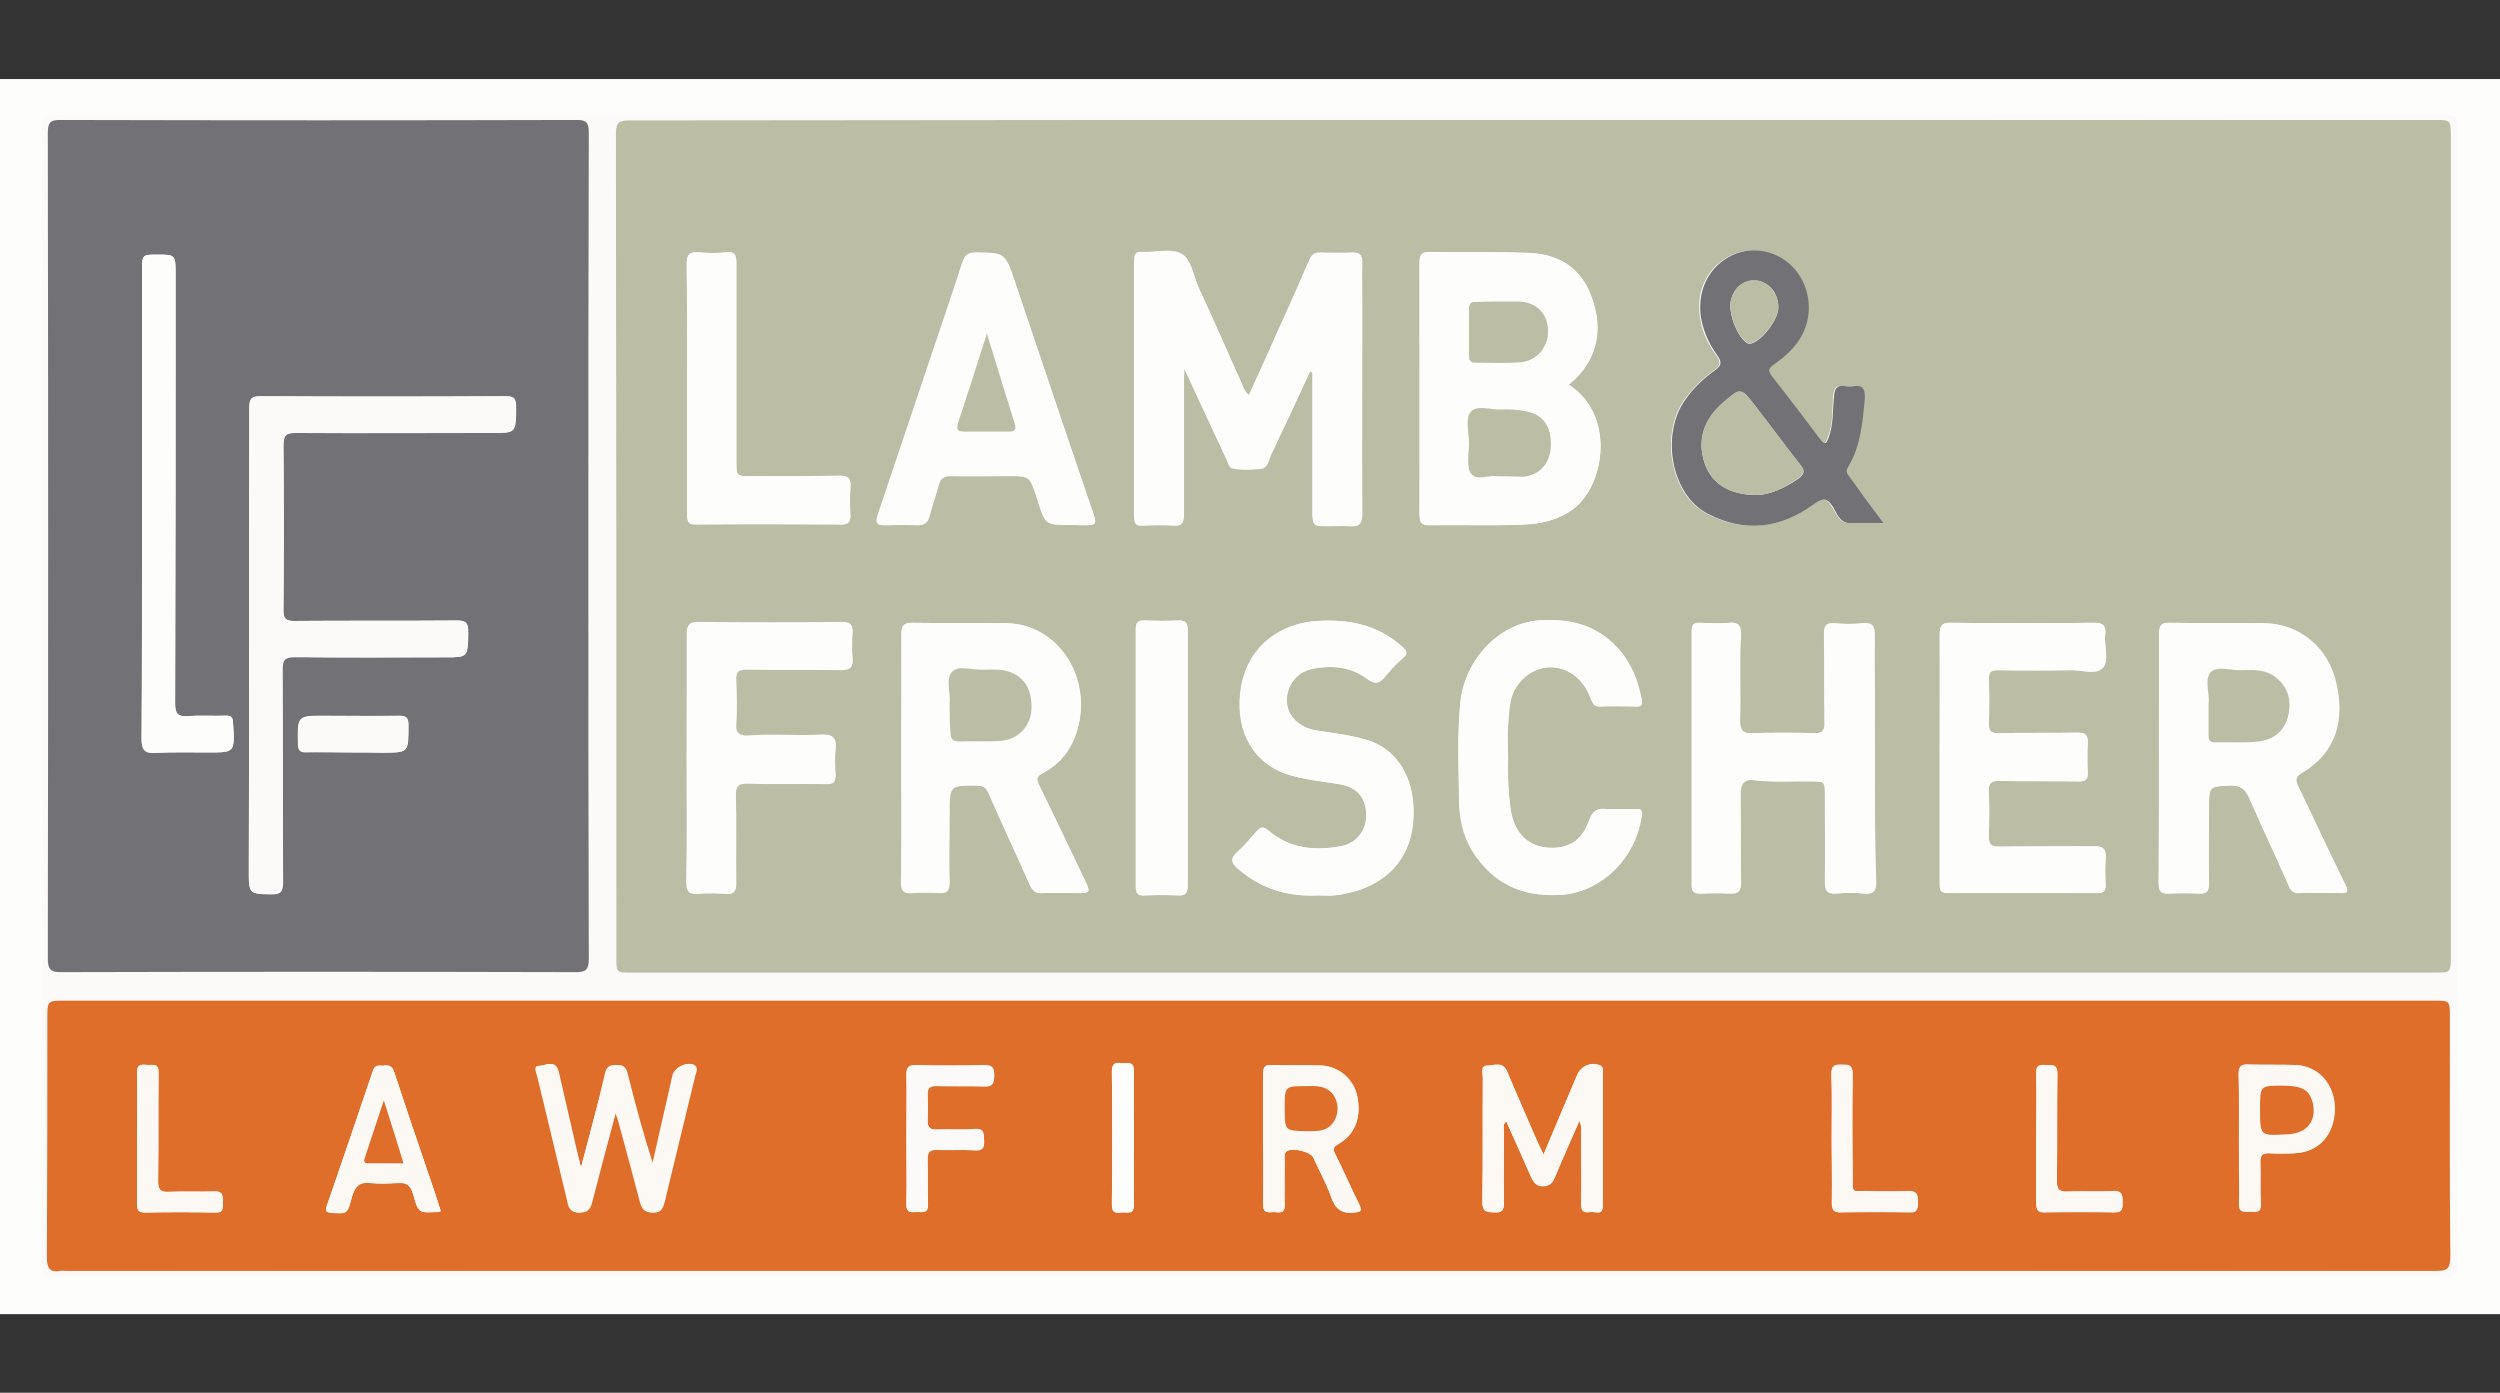 <?xml version="1.0" encoding="utf-8"?>
<!-- Generator: Adobe Illustrator 25.1.0, SVG Export Plug-In . SVG Version: 6.00 Build 0)  -->
<svg version="1.1" id="Layer_1" xmlns="http://www.w3.org/2000/svg" xmlns:xlink="http://www.w3.org/1999/xlink" x="0px" y="0px"
	 viewBox="0 0 543.9 303" style="enable-background:new 0 0 543.9 303;" xml:space="preserve">
<rect x="0" y="0" width="543.9" height="303" fill="#333333" stroke="none"/>
<style type="text/css">
	.st0{fill-rule:evenodd;clip-rule:evenodd;fill:#5D5D5D;}
	.st1{fill-rule:evenodd;clip-rule:evenodd;fill:#FDFDFC;}
	.st2{fill:#FCFAF8;}
	.st3{fill-rule:evenodd;clip-rule:evenodd;fill:#BBBDA5;}
	.st4{fill-rule:evenodd;clip-rule:evenodd;fill:#DE6E29;}
	.st5{fill-rule:evenodd;clip-rule:evenodd;fill:#727176;}
	.st6{fill-rule:evenodd;clip-rule:evenodd;fill:#FCF9F4;}
	.st7{fill-rule:evenodd;clip-rule:evenodd;fill:#FCFAF8;}
</style>
<g>
	<g>
		<rect y="17.2" class="st0" width="543.9" height="268.7"/>
		<g>
			<path class="st0" d="M271.9,277.9c-86.9,0-173.7,0-260.6,0c-1.8,0-2.1-0.4-2.1-2.3c0.1-82.7,0.1-165.5,0-248.2
				c0-1.9,0.4-2.3,2.1-2.3c173.7,0,347.5,0,521.2,0c1.8,0,2.1,0.4,2.1,2.3c-0.1,82.7-0.1,165.5,0,248.2c0,1.9-0.4,2.3-2.1,2.3
				C445.7,277.9,358.8,277.9,271.9,277.9z M333.4,26.1c-65.5,0-131,0-196.6,0c-2,0-2.8,0.3-2.8,2.8c0.1,59.7,0.1,119.4,0.1,179.1
				c0,3.5,0,3.5,3.1,3.5c130.9,0,261.8,0,392.7,0c3.3,0,3.3,0,3.3-3.6c0-59.4,0-118.7,0-178.1c0-3.8,0-3.8-3.5-3.8
				C464.3,26.1,398.9,26.1,333.4,26.1z M271.6,276.5c86.2,0,172.3,0,258.5,0.1c2.3,0,3-0.5,3-3.1c-0.1-17.3-0.1-34.6-0.1-51.9
				c0-3.8,0-3.8-3.3-3.8c-103.7,0-207.4,0-311.1,0c-68.2,0-136.5,0-204.7,0c-3.6,0-3.6,0-3.6,3.9c0,17.3,0,34.6-0.1,51.9
				c0,2.5,0.7,3.4,2.9,3c0.4-0.1,0.8,0,1.2,0C100.1,276.5,185.9,276.5,271.6,276.5z M128,118.7c0-30,0-59.9,0.1-89.9
				c0-2.3-0.5-2.7-2.6-2.7c-37.5,0.1-74.9,0.1-112.4,0c-2,0-2.7,0.4-2.7,2.8c0.1,59.9,0.1,119.7,0,179.6c0,2.5,0.6,3,2.8,3
				c37.4-0.1,74.8-0.1,112.2,0c2.1,0,2.7-0.5,2.7-2.9C128,178.6,128,148.7,128,118.7z"/>
			<path class="st0" d="M333.4,26.1c65.4,0,130.9,0,196.3,0c3.5,0,3.5,0,3.5,3.8c0,59.4,0,118.7,0,178.1c0,3.5,0,3.6-3.3,3.6
				c-130.9,0-261.8,0-392.7,0c-3.1,0-3.1,0-3.1-3.5c0-59.7,0-119.4-0.1-179.1c0-2.5,0.9-2.8,2.8-2.8
				C202.4,26.1,267.9,26.1,333.4,26.1z M285,80.8c0.2,0,0.3,0,0.5,0.1c0,0.7,0,1.5,0,2.2c0,9.2,0,18.4,0,27.6c0,3.5,0,3.5,3.3,3.5
				c1.6,0,3.1-0.1,4.7,0c2.1,0.2,2.8-0.5,2.8-2.9c-0.1-14.8,0-29.5,0-44.3c0-3.3-0.1-6.6,0-9.9c0.1-1.7-0.5-2.2-2-2.2
				c-2.3,0.1-4.7,0.1-7,0c-1.1,0-1.9,0.3-2.4,1.5c-2.4,5.5-4.8,11-7.3,16.4c-1.9,4.4-3.9,8.7-5.9,13.1c-1-0.8-1.3-1.8-1.6-2.6
				c-3.1-6.9-6.1-13.8-9.3-20.7c-1.2-2.5-1.6-6.2-3.7-7.4c-2.2-1.2-5.3-0.4-8-0.4c-0.2,0-0.3,0-0.5,0c-1.4-0.2-1.9,0.4-1.9,2
				c0,18.4,0,36.8,0,55.2c0,1.5,0.4,2.1,1.8,2.1c2.3-0.1,4.5-0.2,6.8,0c1.8,0.1,2.2-0.6,2.2-2.5c-0.1-9.6,0-19.2,0-28.9
				c0-0.7,0.1-1.4,0.1-2.7c3.3,7,6.2,13.4,9.2,19.8c0.3,0.7,0.6,1.7,1.1,1.8c2.1,0.6,4.3,0.4,6.5,0.1c1.3-0.1,1.5-1.8,2-2.9
				C279.4,93,282.2,86.9,285,80.8z M341.3,83.7c7-5.8,7.6-13.3,4.3-20.5c-2.6-5.8-7.5-7.9-13.1-8.1c-7.2-0.3-14.5-0.1-21.7-0.2
				c-1.7,0-2,0.7-2,2.4c0,18.2,0,36.4,0,54.7c0,1.8,0.5,2.3,2.1,2.3c6.5-0.1,13.1,0.1,19.6-0.1c4.1-0.1,8.1-0.8,11.7-3.4
				C349.3,105.5,351.4,90.1,341.3,83.7z M469.7,164.9c0,9,0,18.1,0,27.1c0,1.7,0.3,2.5,2.1,2.4c2.3-0.1,4.5-0.1,6.8,0
				c1.5,0.1,2-0.5,2-2.2c-0.1-5.4,0-10.8,0-16.2c0-5,0-4.9,4.7-5.1c2.2-0.1,3.3,0.8,4.2,2.9c2.8,6.4,5.8,12.7,8.6,19.1
				c0.5,1.1,1,1.5,2.1,1.4c3-0.1,6.1-0.1,9.1,0c1.5,0,1.7-0.4,1-1.8c-3.5-7.1-6.8-14.2-10.2-21.3c-0.7-1.4-0.8-2.2,0.8-3.1
				c7.6-4.5,9.2-11.7,7.4-19.5c-1.8-7.9-8.1-12.9-15.6-13c-6.9-0.1-13.7,0-20.6-0.1c-2,0-2.3,0.8-2.3,2.6
				C469.7,147,469.7,156,469.7,164.9z M196.1,164.9c0,8.9,0.1,17.9,0,26.8c0,2.2,0.6,2.8,2.5,2.6c1.9-0.2,3.9-0.1,5.8,0
				c1.6,0.1,2.2-0.5,2.2-2.3c-0.1-4.9,0-9.8,0-14.7c0-6.5,0-6.5,6-6.4c1.3,0,2,0.4,2.6,1.8c2.9,6.6,6,13.2,8.9,19.8
				c0.6,1.3,1.3,1.9,2.7,1.8c2.6-0.1,5.1,0,7.7,0c2.8,0,2.8-0.2,1.5-2.9c-3.3-6.9-6.6-13.8-9.9-20.6c-0.7-1.4-0.5-1.9,0.8-2.6
				c3.6-1.9,6.1-4.9,7.4-9c3.6-11.6-4-23.4-15.2-23.6c-6.9-0.1-13.7,0-20.6-0.1c-1.9,0-2.4,0.6-2.3,2.6
				C196.2,147,196.1,155.9,196.1,164.9z M407.9,165c0-8.9-0.1-17.9,0-26.8c0-2.2-0.6-2.8-2.5-2.6c-2,0.2-4.1,0.2-6.1,0
				c-1.8-0.1-2.3,0.5-2.2,2.4c0.1,6.4,0,12.8,0.1,19.2c0,1.8-0.5,2.3-2.1,2.3c-4.7-0.1-9.4-0.1-14,0c-2,0.1-2.5-0.8-2.5-2.8
				c0.2-6.2-0.2-12.3,0.2-18.5c0.1-1.6-0.3-2.9-2.3-2.7c-2.2,0.2-4.4,0.1-6.5,0c-1.3,0-1.8,0.5-1.7,1.9c0,18.3,0,36.6,0,55
				c0,1.6,0.5,2.1,1.9,2c2.1-0.1,4.2-0.1,6.3,0c1.7,0.1,2.3-0.5,2.3-2.4c-0.1-6.4,0-12.8-0.1-19.2c0-2.4,1-3.3,2.9-3.1
				c4.2,0.5,8.4,0.2,12.6,0.3c3.1,0.1,3.1,0,3.1,3.2c0,6.2,0.1,12.5,0,18.7c0,2.1,0.6,2.6,2.4,2.5c2-0.2,4.1-0.2,6.1,0
				c1.9,0.2,2.4-0.6,2.4-2.6C407.9,182.9,407.9,173.9,407.9,165z M422,164.8c0,9.1,0,18.2,0,27.3c0,1.3,0,2.2,1.7,2.2
				c10.9-0.1,21.8,0,32.7,0c1.2,0,1.7-0.4,1.7-1.7c-0.1-1.9-0.1-3.9,0-5.8c0.2-2.1-0.5-2.7-2.5-2.7c-6.9,0.1-13.7,0-20.6,0.1
				c-1.7,0-2.4-0.4-2.3-2.4c0.1-3.2,0.1-6.4,0-9.6c-0.1-1.8,0.5-2.3,2.1-2.3c5.8,0.1,11.7,0,17.5,0.1c1.4,0,2-0.4,1.9-2
				c-0.1-2.1-0.1-4.2,0-6.3c0.1-1.8-0.5-2.3-2.1-2.3c-5.8,0.1-11.7,0-17.5,0.1c-1.4,0-2-0.4-1.9-2c0.1-3.2,0.1-6.4,0-9.6
				c-0.1-1.7,0.5-2.2,2-2.1c5.4,0.1,10.7,0.1,16.1,0c2.2,0,5.1,1,6.6-0.4c1.6-1.6,0.3-4.8,0.6-7.3c0.2-2-0.5-2.6-2.3-2.6
				c-10.4,0.1-20.9,0.1-31.3,0c-2,0-2.4,0.7-2.4,2.7C422,147.1,422,155.9,422,164.8z M232.8,114.2c0.8,0,1.6,0,2.3,0
				c3.7,0,3.6,0,2.3-3.7c-5.5-16.4-11.1-32.7-16.6-49.1c-2.2-6.5-2.1-6.4-8.5-6.5c-1.7,0-2.5,0.6-3,2.3c-2.2,6.9-4.6,13.8-6.9,20.7
				c-3.8,11.3-7.6,22.6-11.4,33.9c-0.6,1.7-0.5,2.5,1.5,2.4c2.3-0.1,4.7-0.1,7,0c1.5,0.1,2.3-0.5,2.7-2.1c0.6-2.2,1.4-4.3,1.9-6.5
				c0.4-1.5,1.1-2.1,2.6-2.1c4.1,0.1,8.3,0,12.4,0c4.9,0,4.9,0,6.5,5C227.4,114.2,227.4,114.2,232.8,114.2z M286.6,194.8
				c1.2,0,2.5,0.1,3.7,0c9.5-1,18.1-6.8,17.2-19.9c-0.5-6.7-4.1-12.1-10-13.9c-3.7-1.1-7.5-1.5-11.2-2.1c-3.5-0.6-6.1-3-6.3-6.1
				c-0.2-3.4,2-6.6,5.6-7.3c4.1-0.8,8.3-0.5,11.9,2.2c1.6,1.2,2.6,1.1,3.9-0.5c1.1-1.4,2.4-2.7,3.7-3.9c1.2-1,1.2-1.6,0-2.6
				c-5.4-4.9-11.7-6-18.4-5.6c-7.7,0.4-15.6,5.2-16.8,15.6c-1,8.6,2.9,15.6,10.7,17.9c3.5,1,7.2,1.4,10.8,2c3.8,0.6,5.8,2.8,5.9,6.5
				c0.1,3.4-2.1,6.4-5.5,7c-5.7,1-11.2,0.6-15.9-3.5c-0.9-0.8-1.6-0.7-2.4,0.2c-1.4,1.6-2.8,3.2-4.3,4.6c-1.7,1.5-1.2,2.5,0.3,3.7
				C274.4,193.4,280.2,195.1,286.6,194.8z M328.1,164.8c0-2.2-0.2-4.4,0-6.6c0.3-3.1,0.1-6.3,2-9c4.5-6.3,13-5,15.9,2.4
				c0.4,1.1,0.7,2.2,2.2,2.1c2.6-0.1,5.3-0.1,7.9,0c1,0,1.3-0.3,1.1-1.5c-0.8-4.3-2.4-8.2-5.3-11.3c-4.8-5.2-10.8-6.4-17.2-5.9
				c-8.5,0.7-15.9,8.5-16.9,17.7c-0.7,7.1-0.4,14.2-0.3,21.2c0.1,3.9,0.8,7.7,2.8,11.1c4.5,7.4,11,10.1,19,9.7
				c8.9-0.4,16.6-7.8,17.9-17.2c0.2-1.5-0.3-1.5-1.3-1.5c-2.1,0-4.2,0.1-6.3,0c-1.9-0.1-3,0.3-3.8,2.5c-1.7,4.9-5.2,6.3-9.3,5.9
				c-4.7-0.5-7.4-4-7.9-9C328.1,171.9,328,168.4,328.1,164.8z M409.8,113.8c-2.8-3.7-5.1-6.8-7.5-9.9c-0.5-0.7-1.1-1.2-0.5-2.2
				c2.8-4.5,3.2-9.7,3.7-14.9c0.2-2-0.3-3.1-2.4-2.8c-0.6,0.1-1.3,0.1-1.9,0c-1.7-0.3-2.3,0.5-2.4,2.3c-0.2,3,0,6.1-1.2,9
				c-0.4,1.1-0.7,1.7-1.7,0.4c-3.5-4.7-7.1-9.4-10.7-14c-0.8-1.1-0.6-1.6,0.4-2.3c2-1.5,3.9-3,5.4-5.1c3.1-4.4,3.2-10.4,0-14.8
				c-3.3-4.6-9.4-6.3-14.3-4c-5.1,2.4-7.7,7.6-6.9,13.2c0.4,3.3,1.7,6.1,3.6,8.6c0.9,1.3,1.1,2.2-0.4,3.2c-2.5,1.8-4.7,3.9-6.5,6.4
				c-5.5,7.7-3,20.7,4.7,24.8c8.1,4.3,15.9,3.3,23.2-2c1.8-1.3,2.8-1.7,4.2,0.6c0.9,1.4,1.5,3.5,3.6,3.5
				C404.6,113.8,406.8,113.8,409.8,113.8z M149.4,164.9c0,8.9,0.1,17.9,0,26.8c0,2.1,0.6,2.8,2.5,2.6c2.1-0.2,4.2-0.1,6.3,0
				c1.6,0.1,2-0.5,2-2.2c-0.1-6.3,0.1-12.7-0.1-19c-0.1-2.3,0.7-2.8,2.7-2.8c5.7,0.1,11.4,0,17.1,0.1c1.4,0,2-0.5,1.9-2
				c-0.1-1.8-0.2-3.6,0-5.3c0.3-2.6-0.6-3.4-3-3.3c-5.4,0.3-10.7-0.2-16.1,0.2c-1.5,0.1-2.7-0.3-2.5-2.5c0.2-3.1,0.1-6.2,0-9.4
				c-0.1-2,0.4-2.6,2.3-2.6c6.9,0.1,13.7,0,20.6,0.1c1.8,0,2.6-0.4,2.4-2.5c-0.2-1.8-0.1-3.5,0-5.3c0.1-1.8-0.4-2.5-2.2-2.5
				c-10.5,0.1-21,0.1-31.5,0c-1.9,0-2.3,0.7-2.3,2.6C149.5,147,149.4,156,149.4,164.9z M149.5,84.5c0,9.1,0,18.2,0,27.3
				c0,1.4,0.1,2.4,1.8,2.3c10.6-0.1,21.2-0.1,31.8,0c1.4,0,2-0.5,1.9-2.1c-0.1-1.9-0.1-3.9,0-5.8c0.2-2.1-0.4-2.8-2.4-2.7
				c-6.5,0.1-12.9,0.1-19.4,0.1c-3,0-3,0-3-3.3c0-14.3,0-28.5,0-42.8c0-1.7-0.1-2.8-2.1-2.6c-2,0.2-4.1,0.2-6.1,0
				c-2-0.2-2.7,0.5-2.6,2.8C149.5,66.6,149.5,75.6,149.5,84.5z M258.4,165.2c0-9.3,0-18.6,0-27.9c0-1.7-0.4-2.4-2.1-2.3
				c-2.4,0.1-4.8,0.1-7.2,0c-1.3,0-2,0.3-2,1.9c0,18.7,0,37.3,0,56c0,1.7,0.6,2,2,1.9c2.4-0.1,4.8-0.1,7.2,0
				c1.7,0.1,2.1-0.6,2.1-2.3C258.4,183.4,258.4,174.3,258.4,165.2z"/>
			<path class="st0" d="M271.6,276.5c-85.8,0-171.6,0-257.3,0c-0.4,0-0.8-0.1-1.2,0c-2.2,0.4-2.9-0.5-2.9-3
				c0.1-17.3,0.1-34.6,0.1-51.9c0-3.8,0-3.9,3.6-3.9c68.2,0,136.5,0,204.7,0c103.7,0,207.4,0,311.1,0c3.3,0,3.3,0,3.3,3.8
				c0,17.3-0.1,34.6,0.1,51.9c0,2.7-0.8,3.1-3,3.1C444,276.5,357.8,276.5,271.6,276.5z M126.4,254c-0.4-1.6-0.6-2.4-0.8-3.3
				c-1.3-5.8-2.7-11.6-4-17.4c-0.7-3-2.8-1.4-4.2-1.4c-1.4,0-0.5,1.6-0.3,2.4c2.1,8.9,4.2,17.8,6.4,26.6c0.4,1.5,0.5,3,2.7,2.9
				c2.1,0,2.4-1.2,2.8-2.9c1.6-6.1,3.2-12.2,5-18.9c0.3,0.9,0.5,1.3,0.6,1.6c1.6,5.8,3.2,11.6,4.7,17.5c0.4,1.8,1,2.7,2.9,2.7
				c1.9,0,2.1-1.2,2.5-2.6c0.3-1.1,0.5-2.3,0.8-3.4c1.9-8,3.9-15.9,5.8-23.9c0.2-0.6,0.6-1.5-0.1-2.1c-1.4-1-4.3,0.3-4.7,2.1
				c-0.2,0.9-0.4,1.8-0.6,2.7c-1.3,5.6-2.5,11.2-3.8,16.7c-2.1-6.5-3.9-13.1-5.5-19.6c-0.4-1.6-1-2-2.4-2c-1.3,0-2,0.2-2.4,1.9
				C130.1,240.2,128.3,246.7,126.4,254z M335.8,251.2c-0.5-1.1-0.9-1.9-1.3-2.8c-2.2-5.1-4.5-10.2-6.6-15.3c-1-2.3-2.8-1.3-4.3-1.3
				c-1.6,0-1,1.6-1,2.5c0,9,0.1,18.1-0.1,27.1c0,2.3,1,2.3,2.6,2.3c1.6,0.1,2.2-0.4,2.1-2.2c-0.1-5.1,0-10.3,0-15.4
				c0-0.7-0.3-1.5,0.5-2.2c1.8,4.1,3.6,8.1,5.4,12.1c0.6,1.3,1.3,2.1,2.8,2c1.5-0.1,2-1,2.5-2.2c1.7-3.9,3.4-7.8,5.2-12
				c0.6,1.2,0.4,2.1,0.4,3c0,5.1,0.1,10.1,0,15.2c0,2,1.2,1.7,2.2,1.6c1-0.1,2.5,0.9,2.5-1.4c0-9.7,0-19.4,0-29.1
				c0-0.6,0.1-1.1-0.7-1.4c-2-0.7-4,0.2-4.9,2.2C340.7,239.6,338.3,245.3,335.8,251.2z M274.8,247.7c0,4.7,0.1,9.4,0,14.2
				c-0.1,2,1,1.9,2.2,1.8c1.1-0.1,2.6,0.6,2.5-1.7c-0.1-3.2,0-6.4,0-9.6c0-0.6-0.2-1.4,0.4-1.9c1-0.9,5.2,0,5.8,1.3
				c1.3,2.8,2.9,5.6,3.9,8.6c1,2.7,2.4,3.7,5,3.4c1.8-0.2,1.7-0.6,1-2c-1.8-3.5-3.4-7.2-5.1-10.7c-0.5-1-0.5-1.5,0.5-2.1
				c3.8-2.1,5.2-5.8,4.3-10.4c-0.8-3.8-4-6.6-8-6.8c-3.6-0.1-7.2,0-10.7-0.1c-1.6-0.1-1.8,0.7-1.8,2.1
				C274.8,238.4,274.8,243.1,274.8,247.7z M95.9,263.5c-0.9-2.9-1.8-5.5-2.7-8.2c-2.5-7.3-5-14.7-7.4-22c-0.4-1.3-1.1-1.7-2.3-1.5
				c-0.9,0.1-1.9-0.4-2.4,1.2c-3.3,9.8-6.6,19.6-10,29.3c-0.4,1.1-0.1,1.4,1,1.5c3.3,0.3,3.4,0.3,4.4-3.2c0.6-2.3,1.6-3.6,4-3.3
				c2,0.3,4,0.2,6.1,0c1.8-0.1,2.7,0.4,3.3,2.5c1.1,4.1,1.3,4.1,5.3,3.8C95.4,263.7,95.5,263.6,95.9,263.5z M487.1,247.5
				C487.1,247.5,487.1,247.5,487.1,247.5c0,2.4,0,4.7,0,7.1c0,2.4,0.1,4.9,0,7.3c-0.1,2.3,1.5,1.6,2.6,1.7c1.1,0.1,2.2,0.2,2.1-1.7
				c-0.1-2.9,0-5.9-0.1-8.9c0-1.5,0.4-2.1,1.8-2.1c1.9,0.1,3.7,0.1,5.6,0c5.3-0.2,8.7-4,8.8-9.6c0.1-5.4-3.5-9.4-8.6-9.6
				c-3.4-0.1-6.9,0-10.3-0.1c-1.6-0.1-2,0.6-2,2.2C487.2,238.4,487.1,243,487.1,247.5z M197.2,247.7c0,4.7,0.1,9.4,0,14.2
				c-0.1,2,1,1.9,2.2,1.8c1.1-0.1,2.6,0.6,2.5-1.8c-0.1-3.1,0-6.2-0.1-9.4c-0.1-1.7,0.4-2.4,2.1-2.3c2.7,0.1,5.4-0.1,8.2,0.1
				c1.5,0.1,2.1-0.4,2-2.1c-0.1-1.4,0.1-2.6-1.9-2.5c-2.7,0.2-5.4,0-8.2,0.1c-1.5,0.1-2.3-0.4-2.2-2.2c0.1-1.8,0.1-3.5,0-5.3
				c-0.1-1.5,0.4-2,1.9-2c3.4,0.1,6.8,0,10.3,0.1c1.7,0.1,2.3-0.4,2.3-2.4c0-1.9-0.6-2.2-2.2-2.2c-5,0.1-10,0.1-14.9,0
				c-1.5,0-2,0.4-2,2.1C197.3,238.4,197.2,243.1,197.2,247.7z M29.8,247.7C29.8,247.7,29.8,247.7,29.8,247.7c0,4.7,0,9.4,0,14.2
				c0,1.4,0.4,1.9,1.7,1.9c5.1-0.1,10.3-0.1,15.4,0c1.7,0,1.6-1,1.6-2.2c0-1.4,0-2.4-1.8-2.4c-3.3,0.1-6.7-0.1-10,0.1
				c-1.8,0.1-2.4-0.5-2.3-2.5c0.1-7.8,0-15.5,0.1-23.3c0-2.1-1.1-1.8-2.2-1.8c-1.1,0-2.5-0.6-2.5,1.8
				C29.9,238.2,29.8,243,29.8,247.7z M443,247.5c0,4.7,0,9.4,0,14.2c0,1.5,0.3,2.1,1.8,2.1c5.1-0.1,10.1-0.1,15.2,0
				c1.8,0,1.8-0.9,1.8-2.3c0-1.5-0.2-2.3-1.9-2.3c-3.4,0.1-6.8-0.1-10.3,0.1c-1.7,0.1-2.1-0.5-2.1-2.3c0.1-7.8,0-15.5,0.1-23.3
				c0-2.1-1-2-2.3-2c-1.2,0-2.4-0.3-2.3,1.9C443.1,238.3,443,242.9,443,247.5z M398.5,247.7C398.5,247.7,398.5,247.7,398.5,247.7
				c0,4.6,0.1,9.3,0,13.9c0,1.7,0.5,2.2,2,2.1c5-0.1,10-0.1,14.9,0c1.8,0,1.8-0.9,1.8-2.3c0-1.5-0.2-2.3-1.9-2.3
				c-3.1,0.1-6.2,0.1-9.3,0c-3.2,0-3,0.6-3-3.2c0-7.4-0.1-14.8,0-22.3c0-2.1-0.9-2-2.3-2c-1.4,0-2.3,0-2.3,2.1
				C398.6,238.4,398.5,243.1,398.5,247.7z M246.7,247.8c0-4.9-0.1-9.8,0-14.7c0.1-2.2-1.1-1.8-2.3-1.8c-1.1,0-2.5-0.6-2.5,1.8
				c0.1,9.6,0.1,19.2,0,28.9c0,2.2,1.2,1.8,2.3,1.7c1.1,0,2.5,0.6,2.5-1.8C246.6,257.2,246.7,252.5,246.7,247.8z"/>
			<path class="st0" d="M128,118.7c0,30,0,59.9,0.1,89.9c0,2.3-0.6,2.9-2.7,2.9c-37.4-0.1-74.8-0.1-112.2,0c-2.2,0-2.8-0.6-2.8-3
				c0.1-59.9,0.1-119.7,0-179.6c0-2.4,0.7-2.8,2.7-2.8c37.5,0.1,74.9,0.1,112.4,0c2,0,2.6,0.5,2.6,2.7C128,58.8,128,88.7,128,118.7z
				 M54.2,140.2c0,16.4,0,32.8,0,49.1c0,5.3,0,5.2,4.9,5.3c2,0,2.5-0.6,2.5-2.7c-0.1-15.4,0-30.9-0.1-46.3c0-2.1,0.6-2.6,2.5-2.6
				c11,0.1,22,0,33,0c4.8,0,4.8,0,4.9-5.3c0-2.1-0.4-2.7-2.4-2.7c-11.8,0.1-23.7,0-35.5,0.1c-1.8,0-2.4-0.5-2.3-2.5
				c0.1-11.9,0.1-23.8,0-35.7c0-2.4,0.7-2.7,2.6-2.7c14.3,0.1,28.5,0,42.8,0c5.2,0,5.2,0,5.2-5.6c0-1.9-0.4-2.4-2.2-2.4
				c-17.8,0.1-35.7,0.1-53.5,0c-1.9,0-2.3,0.6-2.3,2.6C54.2,106,54.2,123.1,54.2,140.2z M30.9,109.5c0,17,0,34.1-0.1,51.2
				c0,2.5,0.7,3.2,2.9,3.1c3.9-0.2,7.8-0.1,11.7-0.1c5.7,0,5.7,0,5.3-6.4c-0.1-1.2-0.5-1.6-1.5-1.6c-2.8,0.1-5.6-0.1-8.4,0.1
				c-2.1,0.1-2.7-0.5-2.7-2.8c0.1-31.1,0.1-62.1,0.1-93.2c0-4.4,0-4.4-4-4.4c-3.3,0-3.3,0-3.3,3.7C30.9,75.9,30.9,92.7,30.9,109.5z
				 M76.8,163.7c2.3,0,4.5,0,6.8,0c5.3,0,5.3,0,5.3-5.9c0-1.7-0.5-2.1-2-2.1c-5.5,0.1-11,0-16.5,0c-5.6,0-5.6,0-5.5,6
				c0,1.4,0.4,1.9,1.7,1.9C69.9,163.6,73.4,163.7,76.8,163.7z"/>
			<path class="st0" d="M285,80.8c-2.8,6.1-5.6,12.2-8.5,18.3c-0.5,1.1-0.7,2.7-2,2.9c-2.2,0.2-4.4,0.4-6.5-0.1
				c-0.5-0.1-0.8-1.2-1.1-1.8c-3-6.4-6-12.8-9.2-19.8c-0.1,1.3-0.1,2-0.1,2.7c0,9.6,0,19.2,0,28.9c0,1.8-0.4,2.6-2.2,2.5
				c-2.2-0.2-4.5-0.1-6.8,0c-1.5,0.1-1.9-0.5-1.8-2.1c0-18.4,0-36.8,0-55.2c0-1.6,0.5-2.2,1.9-2c0.2,0,0.3,0,0.5,0
				c2.7,0.1,5.8-0.8,8,0.4c2.1,1.2,2.5,4.8,3.7,7.4c3.2,6.9,6.2,13.8,9.3,20.7c0.4,0.8,0.6,1.7,1.6,2.6c2-4.4,3.9-8.8,5.9-13.1
				c2.4-5.5,4.9-10.9,7.3-16.4c0.5-1.2,1.2-1.5,2.4-1.5c2.3,0.1,4.7,0.1,7,0c1.5-0.1,2.1,0.5,2,2.2c-0.1,3.3,0,6.6,0,9.9
				c0,14.8-0.1,29.5,0,44.3c0,2.4-0.7,3.1-2.8,2.9c-1.5-0.1-3.1,0-4.7,0c-3.3,0-3.3,0-3.3-3.5c0-9.2,0-18.4,0-27.6
				c0-0.7,0-1.5,0-2.2C285.3,80.9,285.1,80.9,285,80.8z"/>
			<path class="st0" d="M341.3,83.7c10.1,6.4,8,21.8,1,27c-3.6,2.7-7.6,3.3-11.7,3.4c-6.5,0.2-13.1,0-19.6,0.1
				c-1.6,0-2.1-0.5-2.1-2.3c0.1-18.2,0-36.4,0-54.7c0-1.7,0.3-2.4,2-2.4c7.2,0.1,14.5-0.1,21.7,0.2c5.5,0.2,10.4,2.4,13.1,8.1
				C348.9,70.5,348.3,78,341.3,83.7z M325.6,103.6c2.4,0,4.2,0.1,5.9,0c3.5-0.3,5.8-2.9,5.9-6.6c0.1-4.2-1.7-6.8-5.3-7.6
				c-1.8-0.4-3.7-0.5-5.6-0.4c-2.2,0.1-5.1-1.1-6.5,0.5c-1.3,1.5-0.4,4.5-0.4,6.8c0,2.3-0.7,5.2,0.4,6.6
				C321.2,104.7,324,103.3,325.6,103.6z M326.3,65.6c-1.7,0-3.4,0-5.1,0c-1,0-1.6,0.3-1.6,1.5c0,3.4,0,6.7,0,10.1
				c0,1,0.2,1.6,1.3,1.6c3.3,0,6.7,0.2,10-0.1c3.6-0.3,6-3.3,5.9-6.9c-0.1-3.8-2.6-6.2-6.5-6.3C329,65.5,327.6,65.6,326.3,65.6z"/>
			<path class="st0" d="M469.7,164.9c0-8.9,0-17.9,0-26.8c0-1.9,0.3-2.7,2.3-2.6c6.9,0.1,13.7,0,20.6,0.1c7.5,0.1,13.8,5.1,15.6,13
				c1.8,7.8,0.2,15.1-7.4,19.5c-1.6,0.9-1.5,1.7-0.8,3.1c3.4,7.1,6.7,14.2,10.2,21.3c0.7,1.5,0.6,1.9-1,1.8c-3-0.1-6.1-0.1-9.1,0
				c-1.1,0-1.6-0.4-2.1-1.4c-2.8-6.4-5.8-12.7-8.6-19.1c-0.9-2.1-2-3-4.2-2.9c-4.7,0.2-4.7,0.1-4.7,5.1c0,5.4,0,10.8,0,16.2
				c0,1.7-0.4,2.2-2,2.2c-2.3-0.1-4.5-0.1-6.8,0c-1.7,0.1-2.1-0.7-2.1-2.4C469.7,183,469.7,174,469.7,164.9z M480.5,153
				c0,2.5,0,4.6,0,6.7c0,1,0.1,1.7,1.2,1.6c3.3,0,6.5,0.2,9.8-0.2c3-0.3,5.4-2,6.3-5.5c0.8-3.4,0-6.2-2.5-8.3
				c-2.3-1.9-5.1-1.8-7.8-1.7c-2.2,0.1-5.1-1-6.5,0.4C479.4,147.7,480.7,150.9,480.5,153z"/>
			<path class="st0" d="M196.1,164.9c0-8.9,0-17.9,0-26.8c0-1.9,0.4-2.6,2.3-2.6c6.9,0.1,13.7,0,20.6,0.1
				c11.3,0.2,18.8,12.1,15.2,23.6c-1.3,4.1-3.8,7.1-7.4,9c-1.3,0.7-1.5,1.2-0.8,2.6c3.4,6.8,6.6,13.7,9.9,20.6
				c1.3,2.7,1.3,2.9-1.5,2.9c-2.6,0-5.1-0.1-7.7,0c-1.4,0.1-2.1-0.5-2.7-1.8c-2.9-6.6-6-13.1-8.9-19.8c-0.6-1.4-1.3-1.8-2.6-1.8
				c-6,0-6-0.1-6,6.4c0,4.9-0.1,9.8,0,14.7c0,1.8-0.5,2.4-2.2,2.3c-1.9-0.1-3.9-0.2-5.8,0c-1.9,0.2-2.6-0.5-2.5-2.6
				C196.2,182.8,196.1,173.8,196.1,164.9z M206.6,152.9c0,2.4,0,4.5,0,6.5c0,1.4,0.5,2,1.8,1.9c2.9-0.1,5.9,0.1,8.8-0.1
				c4.1-0.2,6.9-3,7-6.9c0.2-4.8-1.9-7.8-6.2-8.5c-1.4-0.3-2.9-0.1-4.4-0.1c-2.2,0.1-5.1-1-6.6,0.4
				C205.5,147.7,206.8,150.9,206.6,152.9z"/>
			<path class="st0" d="M407.9,165c0,8.9-0.1,17.9,0,26.8c0,2-0.5,2.7-2.4,2.6c-2-0.2-4.1-0.2-6.1,0c-1.8,0.1-2.4-0.4-2.4-2.5
				c0.1-6.2,0-12.5,0-18.7c0-3.2,0-3.2-3.1-3.2c-4.2-0.1-8.4,0.3-12.6-0.3c-2-0.2-3,0.7-2.9,3.1c0.1,6.4,0,12.8,0.1,19.2
				c0,1.9-0.5,2.5-2.3,2.4c-2.1-0.1-4.2-0.1-6.3,0c-1.4,0.1-1.9-0.4-1.9-2c0-18.3,0-36.6,0-55c0-1.4,0.4-2,1.7-1.9
				c2.2,0.1,4.4,0.2,6.5,0c2.1-0.2,2.4,1.1,2.3,2.7c-0.4,6.2,0,12.3-0.2,18.5c-0.1,2,0.5,2.9,2.5,2.8c4.7-0.1,9.4-0.1,14,0
				c1.6,0,2.2-0.5,2.1-2.3c-0.1-6.4,0-12.8-0.1-19.2c0-1.9,0.5-2.6,2.2-2.4c2,0.2,4.1,0.2,6.1,0c1.9-0.2,2.5,0.5,2.5,2.6
				C407.9,147.1,407.9,156,407.9,165z"/>
			<path class="st0" d="M422,164.8c0-8.9,0.1-17.7,0-26.6c0-2,0.4-2.8,2.4-2.7c10.4,0.1,20.9,0.1,31.3,0c1.9,0,2.5,0.6,2.3,2.6
				c-0.3,2.5,1,5.7-0.6,7.3c-1.4,1.4-4.3,0.4-6.6,0.4c-5.4,0-10.7,0.1-16.1,0c-1.5,0-2.1,0.4-2,2.1c0.1,3.2,0.1,6.4,0,9.6
				c0,1.6,0.6,2,1.9,2c5.8-0.1,11.7,0,17.5-0.1c1.6,0,2.2,0.5,2.1,2.3c-0.1,2.1-0.1,4.2,0,6.3c0.1,1.6-0.5,2-1.9,2
				c-5.8-0.1-11.7,0-17.5-0.1c-1.6,0-2.2,0.5-2.1,2.3c0.1,3.2,0.1,6.4,0,9.6c-0.1,2,0.6,2.4,2.3,2.4c6.9-0.1,13.7,0,20.6-0.1
				c2,0,2.6,0.6,2.5,2.7c-0.2,1.9-0.1,3.9,0,5.8c0,1.3-0.5,1.7-1.7,1.7c-10.9,0-21.8,0-32.7,0c-1.6,0-1.7-0.9-1.7-2.2
				C422,183,422,173.9,422,164.8z"/>
			<path class="st0" d="M232.8,114.2c-5.4,0-5.4,0-7.1-5.6c-1.5-5-1.5-5-6.5-5c-4.1,0-8.3,0.1-12.4,0c-1.5,0-2.2,0.5-2.6,2.1
				c-0.6,2.2-1.4,4.3-1.9,6.5c-0.4,1.5-1.2,2.1-2.7,2.1c-2.3-0.1-4.7-0.1-7,0c-1.9,0.1-2-0.6-1.5-2.4c3.8-11.3,7.6-22.6,11.4-33.9
				c2.3-6.9,4.7-13.8,6.9-20.7c0.6-1.7,1.3-2.3,3-2.3c6.3,0.1,6.3,0,8.5,6.5c5.5,16.4,11,32.8,16.6,49.1c1.3,3.7,1.3,3.7-2.3,3.7
				C234.3,114.2,233.6,114.2,232.8,114.2z M214.7,72.6c-2.2,6.8-4.1,12.9-6.1,19c-0.4,1.2-0.7,2.4,1.1,2.4c3.3,0,6.7,0,10,0
				c1.1,0,1.4-0.6,1.1-1.6C218.9,85.9,216.9,79.6,214.7,72.6z"/>
			<path class="st0" d="M286.6,194.8c-6.4,0.3-12.1-1.4-17.2-5.7c-1.4-1.2-1.9-2.2-0.3-3.7c1.6-1.4,2.9-3,4.3-4.6
				c0.8-0.9,1.5-1,2.4-0.2c4.7,4.1,10.2,4.6,15.9,3.5c3.5-0.6,5.7-3.6,5.5-7c-0.1-3.7-2.1-5.9-5.9-6.5c-3.6-0.6-7.2-0.9-10.8-2
				c-7.7-2.3-11.7-9.3-10.7-17.9c1.2-10.4,9.2-15.2,16.8-15.6c6.7-0.4,13,0.8,18.4,5.6c1.2,1.1,1.2,1.6,0,2.6
				c-1.3,1.1-2.6,2.4-3.7,3.9c-1.2,1.6-2.2,1.7-3.9,0.5c-3.6-2.7-7.7-3-11.9-2.2c-3.6,0.7-5.8,3.9-5.6,7.3c0.2,3.1,2.8,5.5,6.3,6.1
				c3.8,0.6,7.6,1,11.2,2.1c6,1.8,9.6,7.2,10,13.9c0.9,13.2-7.8,18.9-17.2,19.9C289.1,194.9,287.8,194.8,286.6,194.8z"/>
			<path class="st0" d="M328.1,164.8c-0.1,3.5,0,7.1,0.4,10.6c0.5,5,3.2,8.6,7.9,9c4.1,0.4,7.6-1,9.3-5.9c0.8-2.3,1.9-2.7,3.8-2.5
				c2.1,0.1,4.2,0.1,6.3,0c1,0,1.5,0.1,1.3,1.5c-1.3,9.4-9,16.8-17.9,17.2c-8,0.4-14.5-2.4-19-9.7c-2-3.3-2.8-7.2-2.8-11.1
				c-0.1-7.1-0.4-14.2,0.3-21.2c1-9.2,8.3-17,16.9-17.7c6.5-0.5,12.4,0.7,17.2,5.9c2.9,3.1,4.5,7,5.3,11.3c0.2,1.2,0,1.5-1.1,1.5
				c-2.6,0-5.3-0.1-7.9,0c-1.5,0.1-1.7-1-2.2-2.1c-2.9-7.4-11.4-8.7-15.9-2.4c-1.9,2.6-1.7,5.9-2,9
				C327.9,160.4,328.1,162.6,328.1,164.8z"/>
			<path class="st0" d="M409.8,113.8c-2.9,0-5.2,0-7.4,0c-2.1,0-2.8-2.1-3.6-3.5c-1.4-2.2-2.4-1.9-4.2-0.6c-7.3,5.3-15.1,6.3-23.2,2
				c-7.8-4.1-10.2-17.2-4.7-24.8c1.8-2.6,4.1-4.7,6.5-6.4c1.5-1.1,1.3-1.9,0.4-3.2c-1.8-2.5-3.1-5.3-3.6-8.6
				c-0.7-5.6,1.8-10.8,6.9-13.2c4.9-2.3,11-0.7,14.3,4c3.1,4.4,3.1,10.4,0,14.8c-1.5,2.1-3.4,3.7-5.4,5.1c-1,0.7-1.2,1.3-0.4,2.3
				c3.6,4.6,7.2,9.3,10.7,14c1,1.3,1.3,0.6,1.7-0.4c1.1-2.9,0.9-6,1.2-9c0.1-1.8,0.7-2.6,2.4-2.3c0.6,0.1,1.3,0.1,1.9,0
				c2.1-0.3,2.5,0.8,2.4,2.8c-0.5,5.2-0.9,10.4-3.7,14.9c-0.6,1,0,1.5,0.5,2.2C404.7,107,407,110.1,409.8,113.8z M382.4,107.7
				c2.5-0.1,5.8-1.4,8.9-3.6c1.2-0.9,1.5-1.6,0.4-2.9c-3.3-4.2-6.5-8.6-9.8-12.8c-3.2-4.2-3.2-4.1-7.1-0.7c-4.2,3.7-5.5,8.1-4,12.9
				C372.3,105.1,376,107.7,382.4,107.7z M386.9,66.9c0-3-1.9-5.4-4.5-5.8c-2.7-0.4-5.1,1.2-5.8,4.2c-0.7,2.5,1.2,7.7,3.3,9.2
				c0.2,0.2,0.6,0.3,0.8,0.3C383.1,74.5,386.9,69.6,386.9,66.9z"/>
			<path class="st0" d="M149.4,164.9c0-8.9,0-17.9,0-26.8c0-1.9,0.4-2.6,2.3-2.6c10.5,0.1,21,0.1,31.5,0c1.8,0,2.3,0.6,2.2,2.5
				c-0.1,1.8-0.2,3.6,0,5.3c0.2,2.1-0.7,2.5-2.4,2.5c-6.9-0.1-13.7,0-20.6-0.1c-1.9,0-2.4,0.6-2.3,2.6c0.1,3.1,0.2,6.3,0,9.4
				c-0.2,2.3,1,2.6,2.5,2.5c5.4-0.4,10.7,0.1,16.1-0.2c2.4-0.1,3.2,0.7,3,3.3c-0.2,1.8-0.1,3.5,0,5.3c0.1,1.6-0.4,2.1-1.9,2
				c-5.7-0.1-11.4,0.1-17.1-0.1c-2,0-2.7,0.4-2.7,2.8c0.2,6.3,0,12.7,0.1,19c0,1.6-0.4,2.3-2,2.2c-2.1-0.1-4.2-0.2-6.3,0
				c-1.9,0.1-2.5-0.5-2.5-2.6C149.5,182.8,149.4,173.8,149.4,164.9z"/>
			<path class="st0" d="M149.5,84.5c0-8.9,0.1-17.9-0.1-26.8c0-2.3,0.6-2.9,2.6-2.8c2,0.2,4.1,0.2,6.1,0c2-0.2,2.1,0.9,2.1,2.6
				c0,14.3,0,28.5,0,42.8c0,3.3,0,3.3,3,3.3c6.5,0,12.9,0.1,19.4-0.1c2,0,2.6,0.7,2.4,2.7c-0.1,1.9-0.1,3.9,0,5.8
				c0.1,1.5-0.5,2.1-1.9,2.1c-10.6,0-21.2-0.1-31.8,0c-1.7,0-1.8-0.9-1.8-2.3C149.5,102.8,149.5,93.6,149.5,84.5z"/>
			<path class="st0" d="M258.4,165.2c0,9.1,0,18.2,0,27.3c0,1.7-0.4,2.4-2.1,2.3c-2.4-0.1-4.8-0.1-7.2,0c-1.3,0-2-0.3-2-1.9
				c0-18.7,0-37.3,0-56c0-1.7,0.6-2,2-1.9c2.4,0.1,4.8,0.1,7.2,0c1.7-0.1,2.1,0.6,2.1,2.3C258.4,146.6,258.4,155.9,258.4,165.2z"/>
			<path class="st0" d="M126.4,254c1.9-7.3,3.7-13.8,5.2-20.4c0.4-1.7,1.1-1.8,2.4-1.9c1.4-0.1,2,0.4,2.4,2
				c1.6,6.6,3.4,13.1,5.5,19.6c1.3-5.6,2.5-11.2,3.8-16.7c0.2-0.9,0.4-1.8,0.6-2.7c0.5-1.8,3.3-3,4.7-2.1c0.8,0.5,0.3,1.4,0.1,2.1
				c-1.9,8-3.9,15.9-5.8,23.9c-0.3,1.1-0.5,2.3-0.8,3.4c-0.3,1.4-0.6,2.6-2.5,2.6c-1.9,0-2.5-0.9-2.9-2.7
				c-1.5-5.8-3.1-11.6-4.7-17.5c-0.1-0.4-0.3-0.7-0.6-1.6c-1.8,6.7-3.4,12.8-5,18.9c-0.4,1.6-0.7,2.8-2.8,2.9
				c-2.2,0-2.4-1.4-2.7-2.9c-2.1-8.9-4.3-17.7-6.4-26.6c-0.2-0.8-1-2.4,0.3-2.4c1.4,0,3.5-1.6,4.2,1.4c1.3,5.8,2.6,11.6,4,17.4
				C125.8,251.5,126,252.4,126.4,254z"/>
			<path class="st0" d="M335.8,251.2c2.5-6,4.9-11.6,7.3-17.2c0.9-2.1,2.9-2.9,4.9-2.2c0.7,0.3,0.7,0.8,0.7,1.4c0,9.7,0,19.4,0,29.1
				c0,2.3-1.6,1.3-2.5,1.4c-1,0.1-2.2,0.4-2.2-1.6c0.1-5.1,0-10.1,0-15.2c0-0.9,0.2-1.8-0.4-3c-1.8,4.2-3.6,8-5.2,12
				c-0.5,1.2-1,2.1-2.5,2.2c-1.5,0.1-2.2-0.7-2.8-2c-1.7-4-3.5-8-5.4-12.1c-0.9,0.7-0.5,1.5-0.5,2.2c0,5.1-0.1,10.3,0,15.4
				c0,1.8-0.5,2.3-2.1,2.2c-1.5-0.1-2.6,0-2.6-2.3c0.1-9,0-18.1,0.1-27.1c0-0.9-0.6-2.5,1-2.5c1.5,0,3.3-1,4.3,1.3
				c2.2,5.1,4.4,10.2,6.6,15.3C334.9,249.3,335.3,250.1,335.8,251.2z"/>
			<path class="st0" d="M274.8,247.7c0-4.6,0-9.3,0-13.9c0-1.4,0.2-2.2,1.8-2.1c3.6,0.1,7.2,0,10.7,0.1c4,0.1,7.3,3,8,6.8
				c0.9,4.6-0.5,8.2-4.3,10.4c-1,0.6-1.1,1-0.5,2.1c1.8,3.5,3.4,7.2,5.1,10.7c0.7,1.4,0.8,1.9-1,2c-2.7,0.3-4.1-0.7-5-3.4
				c-1.1-3-2.6-5.7-3.9-8.6c-0.6-1.3-4.8-2.2-5.8-1.3c-0.6,0.5-0.4,1.3-0.4,1.9c0,3.2-0.1,6.4,0,9.6c0.1,2.4-1.4,1.7-2.5,1.7
				c-1.2,0.1-2.3,0.2-2.2-1.8C274.9,257.2,274.8,252.4,274.8,247.7z M279.5,241.1c0,4.9,0,4.9,4.7,4.9c0.9,0,1.9,0,2.8-0.1
				c2.4-0.3,3.9-2.2,4-4.7c0.1-2.5-1.4-4.5-3.9-4.9c-1-0.2-2-0.1-3-0.1C279.5,236.2,279.5,236.3,279.5,241.1z"/>
			<path class="st0" d="M95.9,263.5c-0.4,0.1-0.6,0.2-0.7,0.2c-4,0.2-4.2,0.3-5.3-3.8c-0.6-2.1-1.5-2.6-3.3-2.5
				c-2,0.1-4.1,0.2-6.1,0c-2.5-0.3-3.4,1-4,3.3c-0.9,3.5-1,3.4-4.4,3.2c-1.1-0.1-1.4-0.4-1-1.5c3.3-9.8,6.7-19.5,10-29.3
				c0.5-1.6,1.5-1,2.4-1.2c1.1-0.2,1.9,0.2,2.3,1.5c2.4,7.4,4.9,14.7,7.4,22C94.1,257.9,95,260.6,95.9,263.5z M83.5,239.4
				c-1.5,4.6-2.8,8.5-4.1,12.4c-0.2,0.6-0.4,1.3,0.7,1.3c2.5,0,5,0,7.7,0C86.4,248.5,85.1,244.3,83.5,239.4z"/>
			<path class="st0" d="M487.1,247.5c0-4.6,0-9.1,0-13.7c0-1.6,0.4-2.3,2-2.2c3.4,0.1,6.9,0,10.3,0.1c5.1,0.2,8.6,4.3,8.6,9.6
				c-0.1,5.6-3.5,9.4-8.8,9.6c-1.9,0.1-3.7,0.1-5.6,0c-1.5-0.1-1.9,0.6-1.8,2.1c0.1,3-0.1,5.9,0.1,8.9c0.1,1.9-0.9,1.8-2.1,1.7
				c-1.1-0.1-2.6,0.6-2.6-1.7c0.1-2.4,0-4.9,0-7.3C487.1,252.3,487.1,249.9,487.1,247.5C487.1,247.5,487.1,247.5,487.1,247.5z
				 M491.7,241.3c0,5.8,0,5.8,5.4,5.5c0.8,0,1.5-0.2,2.3-0.3c3-0.6,4.4-3.2,3.7-6.4c-0.7-3-2.2-3.9-6.7-3.9
				C491.7,236.2,491.7,236.2,491.7,241.3z"/>
			<path class="st0" d="M197.2,247.7c0-4.6,0.1-9.3,0-13.9c0-1.7,0.5-2.1,2-2.1c5,0.1,10,0.1,14.9,0c1.6,0,2.2,0.4,2.2,2.2
				c0,2-0.6,2.4-2.3,2.4c-3.4-0.1-6.8,0-10.3-0.1c-1.4,0-1.9,0.5-1.9,2c0.1,1.8,0.1,3.5,0,5.3c-0.1,1.9,0.6,2.3,2.2,2.2
				c2.7-0.1,5.5,0.1,8.2-0.1c2-0.1,1.8,1,1.9,2.5c0.1,1.7-0.5,2.2-2,2.1c-2.7-0.1-5.4,0.1-8.2-0.1c-1.7-0.1-2.1,0.6-2.1,2.3
				c0.1,3.1-0.1,6.2,0.1,9.4c0.1,2.4-1.4,1.7-2.5,1.8c-1.2,0.1-2.3,0.2-2.2-1.8C197.3,257.2,197.2,252.4,197.2,247.7z"/>
			<path class="st0" d="M29.8,247.7c0-4.7,0.1-9.4,0-14.2c-0.1-2.3,1.3-1.8,2.5-1.8c1.1,0,2.3-0.4,2.2,1.8c-0.1,7.8,0,15.5-0.1,23.3
				c0,2,0.5,2.6,2.3,2.5c3.3-0.1,6.7,0.1,10-0.1c1.8-0.1,1.8,1,1.8,2.4c0,1.3,0.1,2.3-1.6,2.2c-5.1-0.1-10.3-0.1-15.4,0
				c-1.3,0-1.7-0.5-1.7-1.9C29.9,257.1,29.8,252.4,29.8,247.7C29.8,247.7,29.8,247.7,29.8,247.7z"/>
			<path class="st0" d="M443,247.5c0-4.6,0.1-9.3,0-13.9c-0.1-2.2,1.1-1.9,2.3-1.9c1.3,0,2.4-0.1,2.3,2c-0.1,7.7,0,15.5-0.1,23.2
				c0,1.8,0.4,2.3,2.1,2.3c3.4-0.1,6.8,0.1,10.3-0.1c1.7-0.1,1.9,0.8,1.9,2.3c0,1.4,0,2.4-1.8,2.3c-5.1-0.1-10.1-0.1-15.2,0
				c-1.5,0-1.8-0.6-1.8-2.1C443,257,443,252.3,443,247.5z"/>
			<path class="st0" d="M398.5,247.7c0-4.6,0.1-9.3,0-13.9c-0.1-2,0.9-2.1,2.3-2.1c1.4,0,2.3,0,2.3,2c-0.1,7.4-0.1,14.8,0,22.3
				c0,3.8-0.2,3.1,3,3.2c3.1,0,6.2,0.1,9.3,0c1.6-0.1,1.9,0.7,1.9,2.3c0,1.4-0.1,2.4-1.8,2.3c-5-0.1-10-0.1-14.9,0
				c-1.5,0-2-0.4-2-2.1C398.6,257,398.5,252.3,398.5,247.7C398.5,247.7,398.5,247.7,398.5,247.7z"/>
			<path class="st0" d="M246.7,247.8c0,4.7-0.1,9.5,0,14.2c0.1,2.4-1.4,1.7-2.5,1.8c-1.1,0-2.3,0.5-2.3-1.7c0.1-9.6,0.1-19.2,0-28.9
				c0-2.3,1.4-1.8,2.5-1.8c1.1,0,2.3-0.4,2.3,1.8C246.6,238,246.7,242.9,246.7,247.8z"/>
			<path class="st0" d="M54.2,140.2c0-17.1,0-34.3,0-51.4c0-1.9,0.4-2.6,2.3-2.6c17.8,0.1,35.7,0.1,53.5,0c1.8,0,2.2,0.5,2.2,2.4
				c-0.1,5.6,0,5.6-5.2,5.6c-14.3,0-28.5,0-42.8,0c-1.9,0-2.7,0.4-2.6,2.7c0.1,11.9,0.1,23.8,0,35.7c0,2,0.5,2.5,2.3,2.5
				c11.8-0.1,23.7,0,35.5-0.1c2,0,2.5,0.6,2.4,2.7c-0.1,5.3,0,5.3-4.9,5.3c-11,0-22,0.1-33-0.1c-1.9,0-2.5,0.5-2.5,2.6
				c0.1,15.4,0,30.9,0.1,46.3c0,2.1-0.5,2.7-2.5,2.7c-4.9-0.1-4.9,0-4.9-5.3C54.2,173,54.2,156.6,54.2,140.2z"/>
			<path class="st0" d="M30.9,109.5c0-16.8,0-33.6,0-50.4c0-3.7,0-3.7,3.3-3.7c4,0,4,0,4,4.4c0,31.1,0,62.1-0.1,93.2
				c0,2.4,0.6,3,2.7,2.8c2.8-0.2,5.6,0,8.4-0.1c1.1,0,1.5,0.3,1.5,1.6c0.4,6.4,0.4,6.4-5.3,6.4c-3.9,0-7.8-0.1-11.7,0.1
				c-2.2,0.1-2.9-0.6-2.9-3.1C31,143.6,30.9,126.6,30.9,109.5z"/>
			<path class="st0" d="M76.8,163.7c-3.4,0-6.8-0.1-10.3,0c-1.3,0-1.7-0.5-1.7-1.9c-0.1-6-0.2-6,5.5-6c5.5,0,11,0.1,16.5,0
				c1.5,0,2,0.4,2,2.1c0,5.8,0.1,5.8-5.3,5.9C81.3,163.7,79,163.7,76.8,163.7z"/>
			<path class="st0" d="M325.6,103.6c-1.5-0.3-4.4,1.1-5.6-0.6c-1-1.4-0.4-4.4-0.4-6.6c0-2.3-0.9-5.4,0.4-6.8
				c1.5-1.6,4.3-0.4,6.5-0.5c1.9-0.1,3.7,0,5.6,0.4c3.6,0.7,5.5,3.3,5.3,7.6c-0.1,3.6-2.4,6.3-5.9,6.6
				C329.8,103.7,328,103.6,325.6,103.6z"/>
			<path class="st0" d="M326.3,65.6c1.3,0,2.6,0,4,0c3.9,0.1,6.4,2.5,6.5,6.3c0.1,3.5-2.4,6.6-5.9,6.9c-3.3,0.3-6.7,0.1-10,0.1
				c-1.1,0-1.3-0.6-1.3-1.6c0-3.4,0-6.7,0-10.1c0-1.3,0.6-1.6,1.6-1.5C322.9,65.6,324.6,65.6,326.3,65.6z"/>
			<path class="st0" d="M480.5,153c0.3-2-1-5.2,0.5-6.8c1.4-1.4,4.3-0.3,6.5-0.4c2.7-0.1,5.5-0.2,7.8,1.7c2.5,2.1,3.3,4.9,2.5,8.3
				c-0.9,3.5-3.3,5.1-6.3,5.5c-3.2,0.4-6.5,0.1-9.8,0.2c-1.1,0-1.2-0.7-1.2-1.6C480.5,157.6,480.5,155.5,480.5,153z"/>
			<path class="st0" d="M206.6,152.9c0.3-2.1-1-5.3,0.6-6.8c1.4-1.4,4.3-0.3,6.6-0.4c1.5,0,3-0.1,4.4,0.1c4.3,0.8,6.4,3.8,6.2,8.5
				c-0.2,3.9-3,6.7-7,6.9c-2.9,0.2-5.9,0-8.8,0.1c-1.3,0-1.8-0.5-1.8-1.9C206.6,157.4,206.6,155.4,206.6,152.9z"/>
			<path class="st0" d="M214.7,72.6c2.2,7,4.1,13.4,6.1,19.7c0.3,1.1,0,1.6-1.1,1.6c-3.3,0-6.7,0-10,0c-1.9,0-1.5-1.2-1.1-2.4
				C210.6,85.4,212.6,79.3,214.7,72.6z"/>
			<path class="st0" d="M382.4,107.7c-6.4,0-10.1-2.5-11.6-7.2c-1.6-4.8-0.2-9.3,4-12.9c3.9-3.4,3.9-3.4,7.1,0.7
				c3.3,4.3,6.5,8.6,9.8,12.8c1.1,1.3,0.8,2-0.4,2.9C388.2,106.3,384.9,107.6,382.4,107.7z"/>
			<path class="st0" d="M386.9,66.9c0,2.7-3.9,7.6-6.2,7.8c-0.3,0-0.6-0.1-0.8-0.3c-2.1-1.5-4-6.7-3.3-9.2c0.8-2.9,3.1-4.6,5.8-4.2
				C385,61.5,386.9,64,386.9,66.9z"/>
			<path class="st0" d="M279.5,241.1c0-4.8,0-4.8,4.6-4.8c1,0,2-0.1,3,0.1c2.4,0.4,3.9,2.3,3.9,4.9c-0.1,2.5-1.6,4.4-4,4.7
				c-0.9,0.1-1.9,0.1-2.8,0.1C279.5,246,279.5,246,279.5,241.1z"/>
			<path class="st0" d="M83.5,239.4c1.6,5,2.9,9.1,4.3,13.7c-2.7,0-5.2,0-7.7,0c-1.1,0-0.9-0.7-0.7-1.3
				C80.7,247.8,82,243.9,83.5,239.4z"/>
			<path class="st0" d="M491.7,241.3c0-5.1,0-5.1,4.8-5.1c4.4,0,6,0.9,6.7,3.9c0.7,3.2-0.8,5.7-3.7,6.4c-0.8,0.2-1.5,0.3-2.3,0.3
				C491.7,247.1,491.7,247.1,491.7,241.3z"/>
		</g>
	</g>
	<g>
		<rect y="17.2" class="st1" width="543.9" height="268.7"/>
		<g>
			<path class="st2" d="M271.9,277.9c-86.9,0-173.7,0-260.6,0c-1.8,0-2.1-0.4-2.1-2.3c0.1-82.7,0.1-165.5,0-248.2
				c0-1.9,0.4-2.3,2.1-2.3c173.7,0,347.5,0,521.2,0c1.8,0,2.1,0.4,2.1,2.3c-0.1,82.7-0.1,165.5,0,248.2c0,1.9-0.4,2.3-2.1,2.3
				C445.7,277.9,358.8,277.9,271.9,277.9z M333.4,26.1c-65.5,0-131,0-196.6,0c-2,0-2.8,0.3-2.8,2.8c0.1,59.7,0.1,119.4,0.1,179.1
				c0,3.5,0,3.5,3.1,3.5c130.9,0,261.8,0,392.7,0c3.3,0,3.3,0,3.3-3.6c0-59.4,0-118.7,0-178.1c0-3.8,0-3.8-3.5-3.8
				C464.3,26.1,398.9,26.1,333.4,26.1z M271.6,276.5c86.2,0,172.3,0,258.5,0.1c2.3,0,3-0.5,3-3.1c-0.1-17.3-0.1-34.6-0.1-51.9
				c0-3.8,0-3.8-3.3-3.8c-103.7,0-207.4,0-311.1,0c-68.2,0-136.5,0-204.7,0c-3.6,0-3.6,0-3.6,3.9c0,17.3,0,34.6-0.1,51.9
				c0,2.5,0.7,3.4,2.9,3c0.4-0.1,0.8,0,1.2,0C100.1,276.5,185.9,276.5,271.6,276.5z M128,118.7c0-30,0-59.9,0.1-89.9
				c0-2.3-0.5-2.7-2.6-2.7c-37.5,0.1-74.9,0.1-112.4,0c-2,0-2.7,0.4-2.7,2.8c0.1,59.9,0.1,119.7,0,179.6c0,2.5,0.6,3,2.8,3
				c37.4-0.1,74.8-0.1,112.2,0c2.1,0,2.7-0.5,2.7-2.9C128,178.6,128,148.7,128,118.7z"/>
			<path class="st3" d="M333.4,26.1c65.4,0,130.9,0,196.3,0c3.5,0,3.5,0,3.5,3.8c0,59.4,0,118.7,0,178.1c0,3.5,0,3.6-3.3,3.6
				c-130.9,0-261.8,0-392.7,0c-3.1,0-3.1,0-3.1-3.5c0-59.7,0-119.4-0.1-179.1c0-2.5,0.9-2.8,2.8-2.8
				C202.4,26.1,267.9,26.1,333.4,26.1z M285,80.8c0.2,0,0.3,0,0.5,0.1c0,0.7,0,1.5,0,2.2c0,9.2,0,18.4,0,27.6c0,3.5,0,3.5,3.3,3.5
				c1.6,0,3.1-0.1,4.7,0c2.1,0.2,2.8-0.5,2.8-2.9c-0.1-14.8,0-29.5,0-44.3c0-3.3-0.1-6.6,0-9.9c0.1-1.7-0.5-2.2-2-2.2
				c-2.3,0.1-4.7,0.1-7,0c-1.1,0-1.9,0.3-2.4,1.5c-2.4,5.5-4.8,11-7.3,16.4c-1.9,4.4-3.9,8.7-5.9,13.1c-1-0.8-1.3-1.8-1.6-2.6
				c-3.1-6.9-6.1-13.8-9.3-20.7c-1.2-2.5-1.6-6.2-3.7-7.4c-2.2-1.2-5.3-0.4-8-0.4c-0.2,0-0.3,0-0.5,0c-1.4-0.2-1.9,0.4-1.9,2
				c0,18.4,0,36.8,0,55.2c0,1.5,0.4,2.1,1.8,2.1c2.3-0.1,4.5-0.2,6.8,0c1.8,0.1,2.2-0.6,2.2-2.5c-0.1-9.6,0-19.2,0-28.9
				c0-0.7,0.1-1.4,0.1-2.7c3.3,7,6.2,13.4,9.2,19.8c0.3,0.7,0.6,1.7,1.1,1.8c2.1,0.6,4.3,0.4,6.5,0.1c1.3-0.1,1.5-1.8,2-2.9
				C279.4,93,282.2,86.9,285,80.8z M341.3,83.7c7-5.8,7.6-13.3,4.3-20.5c-2.6-5.8-7.5-7.9-13.1-8.1c-7.2-0.3-14.5-0.1-21.7-0.2
				c-1.7,0-2,0.7-2,2.4c0,18.2,0,36.4,0,54.7c0,1.8,0.5,2.3,2.1,2.3c6.5-0.1,13.1,0.1,19.6-0.1c4.1-0.1,8.1-0.8,11.7-3.4
				C349.3,105.5,351.4,90.1,341.3,83.7z M469.7,164.9c0,9,0,18.1,0,27.1c0,1.7,0.3,2.5,2.1,2.4c2.3-0.1,4.5-0.1,6.8,0
				c1.5,0.1,2-0.5,2-2.2c-0.1-5.4,0-10.8,0-16.2c0-5,0-4.9,4.7-5.1c2.2-0.1,3.3,0.8,4.2,2.9c2.8,6.4,5.8,12.7,8.6,19.1
				c0.5,1.1,1,1.5,2.1,1.4c3-0.1,6.1-0.1,9.1,0c1.5,0,1.7-0.4,1-1.8c-3.5-7.1-6.8-14.2-10.2-21.3c-0.7-1.4-0.8-2.2,0.8-3.1
				c7.6-4.5,9.2-11.7,7.4-19.5c-1.8-7.9-8.1-12.9-15.6-13c-6.9-0.1-13.7,0-20.6-0.1c-2,0-2.3,0.8-2.3,2.6
				C469.7,147,469.7,156,469.7,164.9z M196.1,164.9c0,8.9,0.1,17.9,0,26.8c0,2.2,0.6,2.8,2.5,2.6c1.9-0.2,3.9-0.1,5.8,0
				c1.6,0.1,2.2-0.5,2.2-2.3c-0.1-4.9,0-9.8,0-14.7c0-6.5,0-6.5,6-6.4c1.3,0,2,0.4,2.6,1.8c2.9,6.6,6,13.2,8.9,19.8
				c0.6,1.3,1.3,1.9,2.7,1.8c2.6-0.1,5.1,0,7.7,0c2.8,0,2.8-0.2,1.5-2.9c-3.3-6.9-6.6-13.8-9.9-20.6c-0.7-1.4-0.5-1.9,0.8-2.6
				c3.6-1.9,6.1-4.9,7.4-9c3.6-11.6-4-23.4-15.2-23.6c-6.9-0.1-13.7,0-20.6-0.1c-1.9,0-2.4,0.6-2.3,2.6
				C196.2,147,196.1,155.9,196.1,164.9z M407.9,165c0-8.9-0.1-17.9,0-26.8c0-2.2-0.6-2.8-2.5-2.6c-2,0.2-4.1,0.2-6.1,0
				c-1.8-0.1-2.3,0.5-2.2,2.4c0.1,6.4,0,12.8,0.1,19.2c0,1.8-0.5,2.3-2.1,2.3c-4.7-0.1-9.4-0.1-14,0c-2,0.1-2.5-0.8-2.5-2.8
				c0.2-6.2-0.2-12.3,0.2-18.5c0.1-1.6-0.3-2.9-2.3-2.7c-2.2,0.2-4.4,0.1-6.5,0c-1.3,0-1.8,0.5-1.7,1.9c0,18.3,0,36.6,0,55
				c0,1.6,0.5,2.1,1.9,2c2.1-0.1,4.2-0.1,6.3,0c1.7,0.1,2.3-0.5,2.3-2.4c-0.1-6.4,0-12.8-0.1-19.2c0-2.4,1-3.3,2.9-3.1
				c4.2,0.5,8.4,0.2,12.6,0.3c3.1,0.1,3.1,0,3.1,3.2c0,6.2,0.1,12.5,0,18.7c0,2.1,0.6,2.6,2.4,2.5c2-0.2,4.1-0.2,6.1,0
				c1.9,0.2,2.4-0.6,2.4-2.6C407.9,182.9,407.9,173.9,407.9,165z M422,164.8c0,9.1,0,18.2,0,27.3c0,1.3,0,2.2,1.7,2.2
				c10.9-0.1,21.8,0,32.7,0c1.2,0,1.7-0.4,1.7-1.7c-0.1-1.9-0.1-3.9,0-5.8c0.2-2.1-0.5-2.7-2.5-2.7c-6.9,0.1-13.7,0-20.6,0.1
				c-1.7,0-2.4-0.4-2.3-2.4c0.1-3.2,0.1-6.4,0-9.6c-0.1-1.8,0.5-2.3,2.1-2.3c5.8,0.1,11.7,0,17.5,0.1c1.4,0,2-0.4,1.9-2
				c-0.1-2.1-0.1-4.2,0-6.3c0.1-1.8-0.5-2.3-2.1-2.3c-5.8,0.1-11.7,0-17.5,0.1c-1.4,0-2-0.4-1.9-2c0.1-3.2,0.1-6.4,0-9.6
				c-0.1-1.7,0.5-2.2,2-2.1c5.4,0.1,10.7,0.1,16.1,0c2.2,0,5.1,1,6.6-0.4c1.6-1.6,0.3-4.8,0.6-7.3c0.2-2-0.5-2.6-2.3-2.6
				c-10.4,0.1-20.9,0.1-31.3,0c-2,0-2.4,0.7-2.4,2.7C422,147.1,422,155.9,422,164.8z M232.8,114.2c0.8,0,1.6,0,2.3,0
				c3.7,0,3.6,0,2.3-3.7c-5.5-16.4-11.1-32.7-16.6-49.1c-2.2-6.5-2.1-6.4-8.5-6.5c-1.7,0-2.5,0.6-3,2.3c-2.2,6.9-4.6,13.8-6.9,20.7
				c-3.8,11.3-7.6,22.6-11.4,33.9c-0.6,1.7-0.5,2.5,1.5,2.4c2.3-0.1,4.7-0.1,7,0c1.5,0.1,2.3-0.5,2.7-2.1c0.6-2.2,1.4-4.3,1.9-6.5
				c0.4-1.5,1.1-2.1,2.6-2.1c4.1,0.1,8.3,0,12.4,0c4.9,0,4.9,0,6.5,5C227.4,114.2,227.4,114.2,232.8,114.2z M286.6,194.8
				c1.2,0,2.5,0.1,3.7,0c9.5-1,18.1-6.8,17.2-19.9c-0.5-6.7-4.1-12.1-10-13.9c-3.7-1.1-7.5-1.5-11.2-2.1c-3.5-0.6-6.1-3-6.3-6.1
				c-0.2-3.4,2-6.6,5.6-7.3c4.1-0.8,8.3-0.5,11.9,2.2c1.6,1.2,2.6,1.1,3.9-0.5c1.1-1.4,2.4-2.7,3.7-3.9c1.2-1,1.2-1.6,0-2.6
				c-5.4-4.9-11.7-6-18.4-5.6c-7.7,0.4-15.6,5.2-16.8,15.6c-1,8.6,2.9,15.6,10.7,17.9c3.5,1,7.2,1.4,10.8,2c3.8,0.6,5.8,2.8,5.9,6.5
				c0.1,3.4-2.1,6.4-5.5,7c-5.7,1-11.2,0.6-15.9-3.5c-0.9-0.8-1.6-0.7-2.4,0.2c-1.4,1.6-2.8,3.2-4.3,4.6c-1.7,1.5-1.2,2.5,0.3,3.7
				C274.4,193.4,280.2,195.1,286.6,194.8z M328.1,164.8c0-2.2-0.2-4.4,0-6.6c0.3-3.1,0.1-6.3,2-9c4.5-6.3,13-5,15.9,2.4
				c0.4,1.1,0.7,2.2,2.2,2.1c2.6-0.1,5.3-0.1,7.9,0c1,0,1.3-0.3,1.1-1.5c-0.8-4.3-2.4-8.2-5.3-11.3c-4.8-5.2-10.8-6.4-17.2-5.9
				c-8.5,0.7-15.9,8.5-16.9,17.7c-0.7,7.1-0.4,14.2-0.3,21.2c0.1,3.9,0.8,7.7,2.8,11.1c4.5,7.4,11,10.1,19,9.7
				c8.9-0.4,16.6-7.8,17.9-17.2c0.2-1.5-0.3-1.5-1.3-1.5c-2.1,0-4.2,0.1-6.3,0c-1.9-0.1-3,0.3-3.8,2.5c-1.7,4.9-5.2,6.3-9.3,5.9
				c-4.7-0.5-7.4-4-7.9-9C328.1,171.9,328,168.4,328.1,164.8z M409.8,113.8c-2.8-3.7-5.1-6.8-7.5-9.9c-0.5-0.7-1.1-1.2-0.5-2.2
				c2.8-4.5,3.2-9.7,3.7-14.9c0.2-2-0.3-3.1-2.4-2.8c-0.6,0.1-1.3,0.1-1.9,0c-1.7-0.3-2.3,0.5-2.4,2.3c-0.2,3,0,6.1-1.2,9
				c-0.4,1.1-0.7,1.7-1.7,0.4c-3.5-4.7-7.1-9.4-10.7-14c-0.8-1.1-0.6-1.6,0.4-2.3c2-1.5,3.9-3,5.4-5.1c3.1-4.4,3.2-10.4,0-14.8
				c-3.3-4.6-9.4-6.3-14.3-4c-5.1,2.4-7.7,7.6-6.9,13.2c0.4,3.3,1.7,6.1,3.6,8.6c0.9,1.3,1.1,2.2-0.4,3.2c-2.5,1.8-4.7,3.9-6.5,6.4
				c-5.5,7.7-3,20.7,4.7,24.8c8.1,4.3,15.9,3.3,23.2-2c1.8-1.3,2.8-1.7,4.2,0.6c0.9,1.4,1.5,3.5,3.6,3.5
				C404.6,113.8,406.8,113.8,409.8,113.8z M149.4,164.9c0,8.9,0.1,17.9,0,26.8c0,2.1,0.6,2.8,2.5,2.6c2.1-0.2,4.2-0.1,6.3,0
				c1.6,0.1,2-0.5,2-2.2c-0.1-6.3,0.1-12.7-0.1-19c-0.1-2.3,0.7-2.8,2.7-2.8c5.7,0.1,11.4,0,17.1,0.1c1.4,0,2-0.5,1.9-2
				c-0.1-1.8-0.2-3.6,0-5.3c0.3-2.6-0.6-3.4-3-3.3c-5.4,0.3-10.7-0.2-16.1,0.2c-1.5,0.1-2.7-0.3-2.5-2.5c0.2-3.1,0.1-6.2,0-9.4
				c-0.1-2,0.4-2.6,2.3-2.6c6.9,0.1,13.7,0,20.6,0.1c1.8,0,2.6-0.4,2.4-2.5c-0.2-1.8-0.1-3.5,0-5.3c0.1-1.8-0.4-2.5-2.2-2.5
				c-10.5,0.1-21,0.1-31.5,0c-1.9,0-2.3,0.7-2.3,2.6C149.5,147,149.4,156,149.4,164.9z M149.5,84.5c0,9.1,0,18.2,0,27.3
				c0,1.4,0.1,2.4,1.8,2.3c10.6-0.1,21.2-0.1,31.8,0c1.4,0,2-0.5,1.9-2.1c-0.1-1.9-0.1-3.9,0-5.8c0.2-2.1-0.4-2.8-2.4-2.7
				c-6.5,0.1-12.9,0.1-19.4,0.1c-3,0-3,0-3-3.3c0-14.3,0-28.5,0-42.8c0-1.7-0.1-2.8-2.1-2.6c-2,0.2-4.1,0.2-6.1,0
				c-2-0.2-2.7,0.5-2.6,2.8C149.5,66.6,149.5,75.6,149.5,84.5z M258.4,165.2c0-9.3,0-18.6,0-27.9c0-1.7-0.4-2.4-2.1-2.3
				c-2.4,0.1-4.8,0.1-7.2,0c-1.3,0-2,0.3-2,1.9c0,18.7,0,37.3,0,56c0,1.7,0.6,2,2,1.9c2.4-0.1,4.8-0.1,7.2,0
				c1.7,0.1,2.1-0.6,2.1-2.3C258.4,183.4,258.4,174.3,258.4,165.2z"/>
			<path class="st4" d="M271.6,276.5c-85.8,0-171.6,0-257.3,0c-0.4,0-0.8-0.1-1.2,0c-2.2,0.4-2.9-0.5-2.9-3
				c0.1-17.3,0.1-34.6,0.1-51.9c0-3.8,0-3.9,3.6-3.9c68.2,0,136.5,0,204.7,0c103.7,0,207.4,0,311.1,0c3.3,0,3.3,0,3.3,3.8
				c0,17.3-0.1,34.6,0.1,51.9c0,2.7-0.8,3.1-3,3.1C444,276.5,357.8,276.5,271.6,276.5z M126.4,254c-0.4-1.6-0.6-2.4-0.8-3.3
				c-1.3-5.8-2.7-11.6-4-17.4c-0.7-3-2.8-1.4-4.2-1.4c-1.4,0-0.5,1.6-0.3,2.4c2.1,8.9,4.2,17.8,6.4,26.6c0.4,1.5,0.5,3,2.7,2.9
				c2.1,0,2.4-1.2,2.8-2.9c1.6-6.1,3.2-12.2,5-18.9c0.3,0.9,0.5,1.3,0.6,1.6c1.6,5.8,3.2,11.6,4.7,17.5c0.4,1.8,1,2.7,2.9,2.7
				c1.9,0,2.1-1.2,2.5-2.6c0.3-1.1,0.5-2.3,0.8-3.4c1.9-8,3.9-15.9,5.8-23.9c0.2-0.6,0.6-1.5-0.1-2.1c-1.4-1-4.3,0.3-4.7,2.1
				c-0.2,0.9-0.4,1.8-0.6,2.7c-1.3,5.6-2.5,11.2-3.8,16.7c-2.1-6.5-3.9-13.1-5.5-19.6c-0.4-1.6-1-2-2.4-2c-1.3,0-2,0.2-2.4,1.9
				C130.1,240.2,128.3,246.7,126.4,254z M335.8,251.2c-0.5-1.1-0.9-1.9-1.3-2.8c-2.2-5.1-4.5-10.2-6.6-15.3c-1-2.3-2.8-1.3-4.3-1.3
				c-1.6,0-1,1.6-1,2.5c0,9,0.1,18.1-0.1,27.1c0,2.3,1,2.3,2.6,2.3c1.6,0.1,2.2-0.4,2.1-2.2c-0.1-5.1,0-10.3,0-15.4
				c0-0.7-0.3-1.5,0.5-2.2c1.8,4.1,3.6,8.1,5.4,12.1c0.6,1.3,1.3,2.1,2.8,2c1.5-0.1,2-1,2.5-2.2c1.7-3.9,3.4-7.8,5.2-12
				c0.6,1.2,0.4,2.1,0.4,3c0,5.1,0.1,10.1,0,15.2c0,2,1.2,1.7,2.2,1.6c1-0.1,2.5,0.9,2.5-1.4c0-9.7,0-19.4,0-29.1
				c0-0.6,0.1-1.1-0.7-1.4c-2-0.7-4,0.2-4.9,2.2C340.7,239.6,338.3,245.3,335.8,251.2z M274.8,247.7c0,4.7,0.1,9.4,0,14.2
				c-0.1,2,1,1.9,2.2,1.8c1.1-0.1,2.6,0.6,2.5-1.7c-0.1-3.2,0-6.4,0-9.6c0-0.6-0.2-1.4,0.4-1.9c1-0.9,5.2,0,5.8,1.3
				c1.3,2.8,2.9,5.6,3.9,8.6c1,2.7,2.4,3.7,5,3.4c1.8-0.2,1.7-0.6,1-2c-1.8-3.5-3.4-7.2-5.1-10.7c-0.5-1-0.5-1.5,0.5-2.1
				c3.8-2.1,5.2-5.8,4.3-10.4c-0.8-3.8-4-6.6-8-6.8c-3.6-0.1-7.2,0-10.7-0.1c-1.6-0.1-1.8,0.7-1.8,2.1
				C274.8,238.4,274.8,243.1,274.8,247.7z M95.9,263.5c-0.9-2.9-1.8-5.5-2.7-8.2c-2.5-7.3-5-14.7-7.4-22c-0.4-1.3-1.1-1.7-2.3-1.5
				c-0.9,0.1-1.9-0.4-2.4,1.2c-3.3,9.8-6.6,19.6-10,29.3c-0.4,1.1-0.1,1.4,1,1.5c3.3,0.3,3.4,0.3,4.4-3.2c0.6-2.3,1.6-3.6,4-3.3
				c2,0.3,4,0.2,6.1,0c1.8-0.1,2.7,0.4,3.3,2.5c1.1,4.1,1.3,4.1,5.3,3.8C95.4,263.7,95.5,263.6,95.9,263.5z M487.1,247.5
				C487.1,247.5,487.1,247.5,487.1,247.5c0,2.4,0,4.7,0,7.1c0,2.4,0.1,4.9,0,7.3c-0.1,2.3,1.5,1.6,2.6,1.7c1.1,0.1,2.2,0.2,2.1-1.7
				c-0.1-2.9,0-5.9-0.1-8.9c0-1.5,0.4-2.1,1.8-2.1c1.9,0.1,3.7,0.1,5.6,0c5.3-0.2,8.7-4,8.8-9.6c0.1-5.4-3.5-9.4-8.6-9.6
				c-3.4-0.1-6.9,0-10.3-0.1c-1.6-0.1-2,0.6-2,2.2C487.2,238.4,487.1,243,487.1,247.5z M197.2,247.7c0,4.7,0.1,9.4,0,14.2
				c-0.1,2,1,1.9,2.2,1.8c1.1-0.1,2.6,0.6,2.5-1.8c-0.1-3.1,0-6.2-0.1-9.4c-0.1-1.7,0.4-2.4,2.1-2.3c2.7,0.1,5.4-0.1,8.2,0.1
				c1.5,0.1,2.1-0.4,2-2.1c-0.1-1.4,0.1-2.6-1.9-2.5c-2.7,0.2-5.4,0-8.2,0.1c-1.5,0.1-2.3-0.4-2.2-2.2c0.1-1.8,0.1-3.5,0-5.3
				c-0.1-1.5,0.4-2,1.9-2c3.4,0.1,6.8,0,10.3,0.1c1.7,0.1,2.3-0.4,2.3-2.4c0-1.9-0.6-2.2-2.2-2.2c-5,0.1-10,0.1-14.9,0
				c-1.5,0-2,0.4-2,2.1C197.3,238.4,197.2,243.1,197.2,247.7z M29.8,247.7C29.8,247.7,29.8,247.7,29.8,247.7c0,4.7,0,9.4,0,14.2
				c0,1.4,0.4,1.9,1.7,1.9c5.1-0.1,10.3-0.1,15.4,0c1.7,0,1.6-1,1.6-2.2c0-1.4,0-2.4-1.8-2.4c-3.3,0.1-6.7-0.1-10,0.1
				c-1.8,0.1-2.4-0.5-2.3-2.5c0.1-7.8,0-15.5,0.1-23.3c0-2.1-1.1-1.8-2.2-1.8c-1.1,0-2.5-0.6-2.5,1.8
				C29.9,238.2,29.8,243,29.8,247.7z M443,247.5c0,4.7,0,9.4,0,14.2c0,1.5,0.3,2.1,1.8,2.1c5.1-0.1,10.1-0.1,15.2,0
				c1.8,0,1.8-0.9,1.8-2.3c0-1.5-0.2-2.3-1.9-2.3c-3.4,0.1-6.8-0.1-10.3,0.1c-1.7,0.1-2.1-0.5-2.1-2.3c0.1-7.8,0-15.5,0.1-23.3
				c0-2.1-1-2-2.3-2c-1.2,0-2.4-0.3-2.3,1.9C443.1,238.3,443,242.9,443,247.5z M398.5,247.7C398.5,247.7,398.5,247.7,398.5,247.7
				c0,4.6,0.1,9.3,0,13.9c0,1.7,0.5,2.2,2,2.1c5-0.1,10-0.1,14.9,0c1.8,0,1.8-0.9,1.8-2.3c0-1.5-0.2-2.3-1.9-2.3
				c-3.1,0.1-6.2,0.1-9.3,0c-3.2,0-3,0.6-3-3.2c0-7.4-0.1-14.8,0-22.3c0-2.1-0.9-2-2.3-2c-1.4,0-2.3,0-2.3,2.1
				C398.6,238.4,398.5,243.1,398.5,247.7z M246.7,247.8c0-4.9-0.1-9.8,0-14.7c0.1-2.2-1.1-1.8-2.3-1.8c-1.1,0-2.5-0.6-2.5,1.8
				c0.1,9.6,0.1,19.2,0,28.9c0,2.2,1.2,1.8,2.3,1.7c1.1,0,2.5,0.6,2.5-1.8C246.6,257.2,246.7,252.5,246.7,247.8z"/>
			<path class="st5" d="M128,118.7c0,30,0,59.9,0.1,89.9c0,2.3-0.6,2.9-2.7,2.9c-37.4-0.1-74.8-0.1-112.2,0c-2.2,0-2.8-0.6-2.8-3
				c0.1-59.9,0.1-119.7,0-179.6c0-2.4,0.7-2.8,2.7-2.8c37.5,0.1,74.9,0.1,112.4,0c2,0,2.6,0.5,2.6,2.7C128,58.8,128,88.7,128,118.7z
				 M54.2,140.2c0,16.4,0,32.8,0,49.1c0,5.3,0,5.2,4.9,5.3c2,0,2.5-0.6,2.5-2.7c-0.1-15.4,0-30.9-0.1-46.3c0-2.1,0.6-2.6,2.5-2.6
				c11,0.1,22,0,33,0c4.8,0,4.8,0,4.9-5.3c0-2.1-0.4-2.7-2.4-2.7c-11.8,0.1-23.7,0-35.5,0.1c-1.8,0-2.4-0.5-2.3-2.5
				c0.1-11.9,0.1-23.8,0-35.7c0-2.4,0.7-2.7,2.6-2.7c14.3,0.1,28.5,0,42.8,0c5.2,0,5.2,0,5.2-5.6c0-1.9-0.4-2.4-2.2-2.4
				c-17.8,0.1-35.7,0.1-53.5,0c-1.9,0-2.3,0.6-2.3,2.6C54.2,106,54.2,123.1,54.2,140.2z M30.9,109.5c0,17,0,34.1-0.1,51.2
				c0,2.5,0.7,3.2,2.9,3.1c3.9-0.2,7.8-0.1,11.7-0.1c5.7,0,5.7,0,5.3-6.4c-0.1-1.2-0.5-1.6-1.5-1.6c-2.8,0.1-5.6-0.1-8.4,0.1
				c-2.1,0.1-2.7-0.5-2.7-2.8c0.1-31.1,0.1-62.1,0.1-93.2c0-4.4,0-4.4-4-4.4c-3.3,0-3.3,0-3.3,3.7C30.9,75.9,30.9,92.7,30.9,109.5z
				 M76.8,163.7c2.3,0,4.5,0,6.8,0c5.3,0,5.3,0,5.3-5.9c0-1.7-0.5-2.1-2-2.1c-5.5,0.1-11,0-16.5,0c-5.6,0-5.6,0-5.5,6
				c0,1.4,0.4,1.9,1.7,1.9C69.9,163.6,73.4,163.7,76.8,163.7z"/>
			<path class="st1" d="M285,80.8c-2.8,6.1-5.6,12.2-8.5,18.3c-0.5,1.1-0.7,2.7-2,2.9c-2.2,0.2-4.4,0.4-6.5-0.1
				c-0.5-0.1-0.8-1.2-1.1-1.8c-3-6.4-6-12.8-9.2-19.8c-0.1,1.3-0.1,2-0.1,2.7c0,9.6,0,19.2,0,28.9c0,1.8-0.4,2.6-2.2,2.5
				c-2.2-0.2-4.5-0.1-6.8,0c-1.5,0.1-1.9-0.5-1.8-2.1c0-18.4,0-36.8,0-55.2c0-1.6,0.5-2.2,1.9-2c0.2,0,0.3,0,0.5,0
				c2.7,0.1,5.8-0.8,8,0.4c2.1,1.2,2.5,4.8,3.7,7.4c3.2,6.9,6.2,13.8,9.3,20.7c0.4,0.8,0.6,1.7,1.6,2.6c2-4.4,3.9-8.8,5.9-13.1
				c2.4-5.5,4.9-10.9,7.3-16.4c0.5-1.2,1.2-1.5,2.4-1.5c2.3,0.1,4.7,0.1,7,0c1.5-0.1,2.1,0.5,2,2.2c-0.1,3.3,0,6.6,0,9.9
				c0,14.8-0.1,29.5,0,44.3c0,2.4-0.7,3.1-2.8,2.9c-1.5-0.1-3.1,0-4.7,0c-3.3,0-3.3,0-3.3-3.5c0-9.2,0-18.4,0-27.6
				c0-0.7,0-1.5,0-2.2C285.3,80.9,285.1,80.9,285,80.8z"/>
			<path class="st1" d="M341.3,83.7c10.1,6.4,8,21.8,1,27c-3.6,2.7-7.6,3.3-11.7,3.4c-6.5,0.2-13.1,0-19.6,0.1
				c-1.6,0-2.1-0.5-2.1-2.3c0.1-18.2,0-36.4,0-54.7c0-1.7,0.3-2.4,2-2.4c7.2,0.1,14.5-0.1,21.7,0.2c5.5,0.2,10.4,2.4,13.1,8.1
				C348.9,70.5,348.3,78,341.3,83.7z M325.6,103.6c2.4,0,4.2,0.1,5.9,0c3.5-0.3,5.8-2.9,5.9-6.6c0.1-4.2-1.7-6.8-5.3-7.6
				c-1.8-0.4-3.7-0.5-5.6-0.4c-2.2,0.1-5.1-1.1-6.5,0.5c-1.3,1.5-0.4,4.5-0.4,6.8c0,2.3-0.7,5.2,0.4,6.6
				C321.2,104.7,324,103.3,325.6,103.6z M326.3,65.6c-1.7,0-3.4,0-5.1,0c-1,0-1.6,0.3-1.6,1.5c0,3.4,0,6.7,0,10.1
				c0,1,0.2,1.6,1.3,1.6c3.3,0,6.7,0.2,10-0.1c3.6-0.3,6-3.3,5.9-6.9c-0.1-3.8-2.6-6.2-6.5-6.3C329,65.5,327.6,65.6,326.3,65.6z"/>
			<path class="st1" d="M469.7,164.9c0-8.9,0-17.9,0-26.8c0-1.9,0.3-2.7,2.3-2.6c6.9,0.1,13.7,0,20.6,0.1c7.5,0.1,13.8,5.1,15.6,13
				c1.8,7.8,0.2,15.1-7.4,19.5c-1.6,0.9-1.5,1.7-0.8,3.1c3.4,7.1,6.7,14.2,10.2,21.3c0.7,1.5,0.6,1.9-1,1.8c-3-0.1-6.1-0.1-9.1,0
				c-1.1,0-1.6-0.4-2.1-1.4c-2.8-6.4-5.8-12.7-8.6-19.1c-0.9-2.1-2-3-4.2-2.9c-4.7,0.2-4.7,0.1-4.7,5.1c0,5.4,0,10.8,0,16.2
				c0,1.7-0.4,2.2-2,2.2c-2.3-0.1-4.5-0.1-6.8,0c-1.7,0.1-2.1-0.7-2.1-2.4C469.7,183,469.7,174,469.7,164.9z M480.5,153
				c0,2.5,0,4.6,0,6.7c0,1,0.1,1.7,1.2,1.6c3.3,0,6.5,0.2,9.8-0.2c3-0.3,5.4-2,6.3-5.5c0.8-3.4,0-6.2-2.5-8.3
				c-2.3-1.9-5.1-1.8-7.8-1.7c-2.2,0.1-5.1-1-6.5,0.4C479.4,147.7,480.7,150.9,480.5,153z"/>
			<path class="st1" d="M196.1,164.9c0-8.9,0-17.9,0-26.8c0-1.9,0.4-2.6,2.3-2.6c6.9,0.1,13.7,0,20.6,0.1
				c11.3,0.2,18.8,12.1,15.2,23.6c-1.3,4.1-3.8,7.1-7.4,9c-1.3,0.7-1.5,1.2-0.8,2.6c3.4,6.8,6.6,13.7,9.9,20.6
				c1.3,2.7,1.3,2.9-1.5,2.9c-2.6,0-5.1-0.1-7.7,0c-1.4,0.1-2.1-0.5-2.7-1.8c-2.9-6.6-6-13.1-8.9-19.8c-0.6-1.4-1.3-1.8-2.6-1.8
				c-6,0-6-0.1-6,6.4c0,4.9-0.1,9.8,0,14.7c0,1.8-0.5,2.4-2.2,2.3c-1.9-0.1-3.9-0.2-5.8,0c-1.9,0.2-2.6-0.5-2.5-2.6
				C196.2,182.8,196.1,173.8,196.1,164.9z M206.6,152.9c0,2.4,0,4.5,0,6.5c0,1.4,0.5,2,1.8,1.9c2.9-0.1,5.9,0.1,8.8-0.1
				c4.1-0.2,6.9-3,7-6.9c0.2-4.8-1.9-7.8-6.2-8.5c-1.4-0.3-2.9-0.1-4.4-0.1c-2.2,0.1-5.1-1-6.6,0.4
				C205.5,147.7,206.8,150.9,206.6,152.9z"/>
			<path class="st1" d="M407.9,165c0,8.9-0.1,17.9,0,26.8c0,2-0.5,2.7-2.4,2.6c-2-0.2-4.1-0.2-6.1,0c-1.8,0.1-2.4-0.4-2.4-2.5
				c0.1-6.2,0-12.5,0-18.7c0-3.2,0-3.2-3.1-3.2c-4.2-0.1-8.4,0.3-12.6-0.3c-2-0.2-3,0.7-2.9,3.1c0.1,6.4,0,12.8,0.1,19.2
				c0,1.9-0.5,2.5-2.3,2.4c-2.1-0.1-4.2-0.1-6.3,0c-1.4,0.1-1.9-0.4-1.9-2c0-18.3,0-36.6,0-55c0-1.4,0.4-2,1.7-1.9
				c2.2,0.1,4.4,0.2,6.5,0c2.1-0.2,2.4,1.1,2.3,2.7c-0.4,6.2,0,12.3-0.2,18.5c-0.1,2,0.5,2.9,2.5,2.8c4.7-0.1,9.4-0.1,14,0
				c1.6,0,2.2-0.5,2.1-2.3c-0.1-6.4,0-12.8-0.1-19.2c0-1.9,0.5-2.6,2.2-2.4c2,0.2,4.1,0.2,6.1,0c1.9-0.2,2.5,0.5,2.5,2.6
				C407.9,147.1,407.9,156,407.9,165z"/>
			<path class="st1" d="M422,164.8c0-8.9,0.1-17.7,0-26.6c0-2,0.4-2.8,2.4-2.7c10.4,0.1,20.9,0.1,31.3,0c1.9,0,2.5,0.6,2.3,2.6
				c-0.3,2.5,1,5.7-0.6,7.3c-1.4,1.4-4.3,0.4-6.6,0.4c-5.4,0-10.7,0.1-16.1,0c-1.5,0-2.1,0.4-2,2.1c0.1,3.2,0.1,6.4,0,9.6
				c0,1.6,0.6,2,1.9,2c5.8-0.1,11.7,0,17.5-0.1c1.6,0,2.2,0.5,2.1,2.3c-0.1,2.1-0.1,4.2,0,6.3c0.1,1.6-0.5,2-1.9,2
				c-5.8-0.1-11.7,0-17.5-0.1c-1.6,0-2.2,0.5-2.1,2.3c0.1,3.2,0.1,6.4,0,9.6c-0.1,2,0.6,2.4,2.3,2.4c6.9-0.1,13.7,0,20.6-0.1
				c2,0,2.6,0.6,2.5,2.7c-0.2,1.9-0.1,3.9,0,5.8c0,1.3-0.5,1.7-1.7,1.7c-10.9,0-21.8,0-32.7,0c-1.6,0-1.7-0.9-1.7-2.2
				C422,183,422,173.9,422,164.8z"/>
			<path class="st1" d="M232.8,114.2c-5.4,0-5.4,0-7.1-5.6c-1.5-5-1.5-5-6.5-5c-4.1,0-8.3,0.1-12.4,0c-1.5,0-2.2,0.5-2.6,2.1
				c-0.6,2.2-1.4,4.3-1.9,6.5c-0.4,1.5-1.2,2.1-2.7,2.1c-2.3-0.1-4.7-0.1-7,0c-1.9,0.1-2-0.6-1.5-2.4c3.8-11.3,7.6-22.6,11.4-33.9
				c2.3-6.9,4.7-13.8,6.9-20.7c0.6-1.7,1.3-2.3,3-2.3c6.3,0.1,6.3,0,8.5,6.5c5.5,16.4,11,32.8,16.6,49.1c1.3,3.7,1.3,3.7-2.3,3.7
				C234.3,114.2,233.6,114.2,232.8,114.2z M214.7,72.6c-2.2,6.8-4.1,12.9-6.1,19c-0.4,1.2-0.7,2.4,1.1,2.4c3.3,0,6.7,0,10,0
				c1.1,0,1.4-0.6,1.1-1.6C218.9,85.9,216.9,79.6,214.7,72.6z"/>
			<path class="st1" d="M286.6,194.8c-6.4,0.3-12.1-1.4-17.2-5.7c-1.4-1.2-1.9-2.2-0.3-3.7c1.6-1.4,2.9-3,4.3-4.6
				c0.8-0.9,1.5-1,2.4-0.2c4.7,4.1,10.2,4.6,15.9,3.5c3.5-0.6,5.7-3.6,5.5-7c-0.1-3.7-2.1-5.9-5.9-6.5c-3.6-0.6-7.2-0.9-10.8-2
				c-7.7-2.3-11.7-9.3-10.7-17.9c1.2-10.4,9.2-15.2,16.8-15.6c6.7-0.4,13,0.8,18.4,5.6c1.2,1.1,1.2,1.6,0,2.6
				c-1.3,1.1-2.6,2.4-3.7,3.9c-1.2,1.6-2.2,1.7-3.9,0.5c-3.6-2.7-7.7-3-11.9-2.2c-3.6,0.7-5.8,3.9-5.6,7.3c0.2,3.1,2.8,5.5,6.3,6.1
				c3.8,0.6,7.6,1,11.2,2.1c6,1.8,9.6,7.2,10,13.9c0.9,13.2-7.8,18.9-17.2,19.9C289.1,194.9,287.8,194.8,286.6,194.8z"/>
			<path class="st1" d="M328.1,164.8c-0.1,3.5,0,7.1,0.4,10.6c0.5,5,3.2,8.6,7.9,9c4.1,0.4,7.6-1,9.3-5.9c0.8-2.3,1.9-2.7,3.8-2.5
				c2.1,0.1,4.2,0.1,6.3,0c1,0,1.5,0.1,1.3,1.5c-1.3,9.4-9,16.8-17.9,17.2c-8,0.4-14.5-2.4-19-9.7c-2-3.3-2.8-7.2-2.8-11.1
				c-0.1-7.1-0.4-14.2,0.3-21.2c1-9.2,8.3-17,16.9-17.7c6.5-0.5,12.4,0.7,17.2,5.9c2.9,3.1,4.5,7,5.3,11.3c0.2,1.2,0,1.5-1.1,1.5
				c-2.6,0-5.3-0.1-7.9,0c-1.5,0.1-1.7-1-2.2-2.1c-2.9-7.4-11.4-8.7-15.9-2.4c-1.9,2.6-1.7,5.9-2,9
				C327.9,160.4,328.1,162.6,328.1,164.8z"/>
			<path class="st5" d="M409.8,113.8c-2.9,0-5.2,0-7.4,0c-2.1,0-2.8-2.1-3.6-3.5c-1.4-2.2-2.4-1.9-4.2-0.6c-7.3,5.3-15.1,6.3-23.2,2
				c-7.8-4.1-10.2-17.2-4.7-24.8c1.8-2.6,4.1-4.7,6.5-6.4c1.5-1.1,1.3-1.9,0.4-3.2c-1.8-2.5-3.1-5.3-3.6-8.6
				c-0.7-5.6,1.8-10.8,6.9-13.2c4.9-2.3,11-0.7,14.3,4c3.1,4.4,3.1,10.4,0,14.8c-1.5,2.1-3.4,3.7-5.4,5.1c-1,0.7-1.2,1.3-0.4,2.3
				c3.6,4.6,7.2,9.3,10.7,14c1,1.3,1.3,0.6,1.7-0.4c1.1-2.9,0.9-6,1.2-9c0.1-1.8,0.7-2.6,2.4-2.3c0.6,0.1,1.3,0.1,1.9,0
				c2.1-0.3,2.5,0.8,2.4,2.8c-0.5,5.2-0.9,10.4-3.7,14.9c-0.6,1,0,1.5,0.5,2.2C404.7,107,407,110.1,409.8,113.8z M382.4,107.7
				c2.5-0.1,5.8-1.4,8.9-3.6c1.2-0.9,1.5-1.6,0.4-2.9c-3.3-4.2-6.5-8.6-9.8-12.8c-3.2-4.2-3.2-4.1-7.1-0.7c-4.2,3.7-5.5,8.1-4,12.9
				C372.3,105.1,376,107.7,382.4,107.7z M386.9,66.9c0-3-1.9-5.4-4.5-5.8c-2.7-0.4-5.1,1.2-5.8,4.2c-0.7,2.5,1.2,7.7,3.3,9.2
				c0.2,0.2,0.6,0.3,0.8,0.3C383.1,74.5,386.9,69.6,386.9,66.9z"/>
			<path class="st1" d="M149.4,164.9c0-8.9,0-17.9,0-26.8c0-1.9,0.4-2.6,2.3-2.6c10.5,0.1,21,0.1,31.5,0c1.8,0,2.3,0.6,2.2,2.5
				c-0.1,1.8-0.2,3.6,0,5.3c0.2,2.1-0.7,2.5-2.4,2.5c-6.9-0.1-13.7,0-20.6-0.1c-1.9,0-2.4,0.6-2.3,2.6c0.1,3.1,0.2,6.3,0,9.4
				c-0.2,2.3,1,2.6,2.5,2.5c5.4-0.4,10.7,0.1,16.1-0.2c2.4-0.1,3.2,0.7,3,3.3c-0.2,1.8-0.1,3.5,0,5.3c0.1,1.6-0.4,2.1-1.9,2
				c-5.7-0.1-11.4,0.1-17.1-0.1c-2,0-2.7,0.4-2.7,2.8c0.2,6.3,0,12.7,0.1,19c0,1.6-0.4,2.3-2,2.2c-2.1-0.1-4.2-0.2-6.3,0
				c-1.9,0.1-2.5-0.5-2.5-2.6C149.5,182.8,149.4,173.8,149.4,164.9z"/>
			<path class="st1" d="M149.5,84.5c0-8.9,0.1-17.9-0.1-26.8c0-2.3,0.6-2.9,2.6-2.8c2,0.2,4.1,0.2,6.1,0c2-0.2,2.1,0.9,2.1,2.6
				c0,14.3,0,28.5,0,42.8c0,3.3,0,3.3,3,3.3c6.5,0,12.9,0.1,19.4-0.1c2,0,2.6,0.7,2.4,2.7c-0.1,1.9-0.1,3.9,0,5.8
				c0.1,1.5-0.5,2.1-1.9,2.1c-10.6,0-21.2-0.1-31.8,0c-1.7,0-1.8-0.9-1.8-2.3C149.5,102.8,149.5,93.6,149.5,84.5z"/>
			<path class="st1" d="M258.4,165.2c0,9.1,0,18.2,0,27.3c0,1.7-0.4,2.4-2.1,2.3c-2.4-0.1-4.8-0.1-7.2,0c-1.3,0-2-0.3-2-1.9
				c0-18.7,0-37.3,0-56c0-1.7,0.6-2,2-1.9c2.4,0.1,4.8,0.1,7.2,0c1.7-0.1,2.1,0.6,2.1,2.3C258.4,146.6,258.4,155.9,258.4,165.2z"/>
			<path class="st6" d="M126.4,254c1.9-7.3,3.7-13.8,5.2-20.4c0.4-1.7,1.1-1.8,2.4-1.9c1.4-0.1,2,0.4,2.4,2
				c1.6,6.6,3.4,13.1,5.5,19.6c1.3-5.6,2.5-11.2,3.8-16.7c0.2-0.9,0.4-1.8,0.6-2.7c0.5-1.8,3.3-3,4.7-2.1c0.8,0.5,0.3,1.4,0.1,2.1
				c-1.9,8-3.9,15.9-5.8,23.9c-0.3,1.1-0.5,2.3-0.8,3.4c-0.3,1.4-0.6,2.6-2.5,2.6c-1.9,0-2.5-0.9-2.9-2.7
				c-1.5-5.8-3.1-11.6-4.7-17.5c-0.1-0.4-0.3-0.7-0.6-1.6c-1.8,6.7-3.4,12.8-5,18.9c-0.4,1.6-0.7,2.8-2.8,2.9
				c-2.2,0-2.4-1.4-2.7-2.9c-2.1-8.9-4.3-17.7-6.4-26.6c-0.2-0.8-1-2.4,0.3-2.4c1.4,0,3.5-1.6,4.2,1.4c1.3,5.8,2.6,11.6,4,17.4
				C125.8,251.5,126,252.4,126.4,254z"/>
			<path class="st6" d="M335.8,251.2c2.5-6,4.9-11.6,7.3-17.2c0.9-2.1,2.9-2.9,4.9-2.2c0.7,0.3,0.7,0.8,0.7,1.4c0,9.7,0,19.4,0,29.1
				c0,2.3-1.6,1.3-2.5,1.4c-1,0.1-2.2,0.4-2.2-1.6c0.1-5.1,0-10.1,0-15.2c0-0.9,0.2-1.8-0.4-3c-1.8,4.2-3.6,8-5.2,12
				c-0.5,1.2-1,2.1-2.5,2.2c-1.5,0.1-2.2-0.7-2.8-2c-1.7-4-3.5-8-5.4-12.1c-0.9,0.7-0.5,1.5-0.5,2.2c0,5.1-0.1,10.3,0,15.4
				c0,1.8-0.5,2.3-2.1,2.2c-1.5-0.1-2.6,0-2.6-2.3c0.1-9,0-18.1,0.1-27.1c0-0.9-0.6-2.5,1-2.5c1.5,0,3.3-1,4.3,1.3
				c2.2,5.1,4.4,10.2,6.6,15.3C334.9,249.3,335.3,250.1,335.8,251.2z"/>
			<path class="st6" d="M274.8,247.7c0-4.6,0-9.3,0-13.9c0-1.4,0.2-2.2,1.8-2.1c3.6,0.1,7.2,0,10.7,0.1c4,0.1,7.3,3,8,6.8
				c0.9,4.6-0.5,8.2-4.3,10.4c-1,0.6-1.1,1-0.5,2.1c1.8,3.5,3.4,7.2,5.1,10.7c0.7,1.4,0.8,1.9-1,2c-2.7,0.3-4.1-0.7-5-3.4
				c-1.1-3-2.6-5.7-3.9-8.6c-0.6-1.3-4.8-2.2-5.8-1.3c-0.6,0.5-0.4,1.3-0.4,1.9c0,3.2-0.1,6.4,0,9.6c0.1,2.4-1.4,1.7-2.5,1.7
				c-1.2,0.1-2.3,0.2-2.2-1.8C274.9,257.2,274.8,252.4,274.8,247.7z M279.5,241.1c0,4.9,0,4.9,4.7,4.9c0.9,0,1.9,0,2.8-0.1
				c2.4-0.3,3.9-2.2,4-4.7c0.1-2.5-1.4-4.5-3.9-4.9c-1-0.2-2-0.1-3-0.1C279.5,236.2,279.5,236.3,279.5,241.1z"/>
			<path class="st6" d="M95.9,263.5c-0.4,0.1-0.6,0.2-0.7,0.2c-4,0.2-4.2,0.3-5.3-3.8c-0.6-2.1-1.5-2.6-3.3-2.5
				c-2,0.1-4.1,0.2-6.1,0c-2.5-0.3-3.4,1-4,3.3c-0.9,3.5-1,3.4-4.4,3.2c-1.1-0.1-1.4-0.4-1-1.5c3.3-9.8,6.7-19.5,10-29.3
				c0.5-1.6,1.5-1,2.4-1.2c1.1-0.2,1.9,0.2,2.3,1.5c2.4,7.4,4.9,14.7,7.4,22C94.1,257.9,95,260.6,95.9,263.5z M83.5,239.4
				c-1.5,4.6-2.8,8.5-4.1,12.4c-0.2,0.6-0.4,1.3,0.7,1.3c2.5,0,5,0,7.7,0C86.4,248.5,85.1,244.3,83.5,239.4z"/>
			<path class="st6" d="M487.1,247.5c0-4.6,0-9.1,0-13.7c0-1.6,0.4-2.3,2-2.2c3.4,0.1,6.9,0,10.3,0.1c5.1,0.2,8.6,4.3,8.6,9.6
				c-0.1,5.6-3.5,9.4-8.8,9.6c-1.9,0.1-3.7,0.1-5.6,0c-1.5-0.1-1.9,0.6-1.8,2.1c0.1,3-0.1,5.9,0.1,8.9c0.1,1.9-0.9,1.8-2.1,1.7
				c-1.1-0.1-2.6,0.6-2.6-1.7c0.1-2.4,0-4.9,0-7.3C487.1,252.3,487.1,249.9,487.1,247.5C487.1,247.5,487.1,247.5,487.1,247.5z
				 M491.7,241.3c0,5.8,0,5.8,5.4,5.5c0.8,0,1.5-0.2,2.3-0.3c3-0.6,4.4-3.2,3.7-6.4c-0.7-3-2.2-3.9-6.7-3.9
				C491.7,236.2,491.7,236.2,491.7,241.3z"/>
			<path class="st7" d="M197.2,247.7c0-4.6,0.1-9.3,0-13.9c0-1.7,0.5-2.1,2-2.1c5,0.1,10,0.1,14.9,0c1.6,0,2.2,0.4,2.2,2.2
				c0,2-0.6,2.4-2.3,2.4c-3.4-0.1-6.8,0-10.3-0.1c-1.4,0-1.9,0.5-1.9,2c0.1,1.8,0.1,3.5,0,5.3c-0.1,1.9,0.6,2.3,2.2,2.2
				c2.7-0.1,5.5,0.1,8.2-0.1c2-0.1,1.8,1,1.9,2.5c0.1,1.7-0.5,2.2-2,2.1c-2.7-0.1-5.4,0.1-8.2-0.1c-1.7-0.1-2.1,0.6-2.1,2.3
				c0.1,3.1-0.1,6.2,0.1,9.4c0.1,2.4-1.4,1.7-2.5,1.8c-1.2,0.1-2.3,0.2-2.2-1.8C197.3,257.2,197.2,252.4,197.2,247.7z"/>
			<path class="st6" d="M29.8,247.7c0-4.7,0.1-9.4,0-14.2c-0.1-2.3,1.3-1.8,2.5-1.8c1.1,0,2.3-0.4,2.2,1.8c-0.1,7.8,0,15.5-0.1,23.3
				c0,2,0.5,2.6,2.3,2.5c3.3-0.1,6.7,0.1,10-0.1c1.8-0.1,1.8,1,1.8,2.4c0,1.3,0.1,2.3-1.6,2.2c-5.1-0.1-10.3-0.1-15.4,0
				c-1.3,0-1.7-0.5-1.7-1.9C29.9,257.1,29.8,252.4,29.8,247.7C29.8,247.7,29.8,247.7,29.8,247.7z"/>
			<path class="st6" d="M443,247.5c0-4.6,0.1-9.3,0-13.9c-0.1-2.2,1.1-1.9,2.3-1.9c1.3,0,2.4-0.1,2.3,2c-0.1,7.7,0,15.5-0.1,23.2
				c0,1.8,0.4,2.3,2.1,2.3c3.4-0.1,6.8,0.1,10.3-0.1c1.7-0.1,1.9,0.8,1.9,2.3c0,1.4,0,2.4-1.8,2.3c-5.1-0.1-10.1-0.1-15.2,0
				c-1.5,0-1.8-0.6-1.8-2.1C443,257,443,252.3,443,247.5z"/>
			<path class="st6" d="M398.5,247.7c0-4.6,0.1-9.3,0-13.9c-0.1-2,0.9-2.1,2.3-2.1c1.4,0,2.3,0,2.3,2c-0.1,7.4-0.1,14.8,0,22.3
				c0,3.8-0.2,3.1,3,3.2c3.1,0,6.2,0.1,9.3,0c1.6-0.1,1.9,0.7,1.9,2.3c0,1.4-0.1,2.4-1.8,2.3c-5-0.1-10-0.1-14.9,0
				c-1.5,0-2-0.4-2-2.1C398.6,257,398.5,252.3,398.5,247.7C398.5,247.7,398.5,247.7,398.5,247.7z"/>
			<path class="st1" d="M246.7,247.8c0,4.7-0.1,9.5,0,14.2c0.1,2.4-1.4,1.7-2.5,1.8c-1.1,0-2.3,0.5-2.3-1.7c0.1-9.6,0.1-19.2,0-28.9
				c0-2.3,1.4-1.8,2.5-1.8c1.1,0,2.3-0.4,2.3,1.8C246.6,238,246.7,242.9,246.7,247.8z"/>
			<path class="st7" d="M54.2,140.2c0-17.1,0-34.3,0-51.4c0-1.9,0.4-2.6,2.3-2.6c17.8,0.1,35.7,0.1,53.5,0c1.8,0,2.2,0.5,2.2,2.4
				c-0.1,5.6,0,5.6-5.2,5.6c-14.3,0-28.5,0-42.8,0c-1.9,0-2.7,0.4-2.6,2.7c0.1,11.9,0.1,23.8,0,35.7c0,2,0.5,2.5,2.3,2.5
				c11.8-0.1,23.7,0,35.5-0.1c2,0,2.5,0.6,2.4,2.7c-0.1,5.3,0,5.3-4.9,5.3c-11,0-22,0.1-33-0.1c-1.9,0-2.5,0.5-2.5,2.6
				c0.1,15.4,0,30.9,0.1,46.3c0,2.1-0.5,2.7-2.5,2.7c-4.9-0.1-4.9,0-4.9-5.3C54.2,173,54.2,156.6,54.2,140.2z"/>
			<path class="st1" d="M30.9,109.5c0-16.8,0-33.6,0-50.4c0-3.7,0-3.7,3.3-3.7c4,0,4,0,4,4.4c0,31.1,0,62.1-0.1,93.2
				c0,2.4,0.6,3,2.7,2.8c2.8-0.2,5.6,0,8.4-0.1c1.1,0,1.5,0.3,1.5,1.6c0.4,6.4,0.4,6.4-5.3,6.4c-3.9,0-7.8-0.1-11.7,0.1
				c-2.2,0.1-2.9-0.6-2.9-3.1C31,143.6,30.9,126.6,30.9,109.5z"/>
			<path class="st7" d="M76.8,163.7c-3.4,0-6.8-0.1-10.3,0c-1.3,0-1.7-0.5-1.7-1.9c-0.1-6-0.2-6,5.5-6c5.5,0,11,0.1,16.5,0
				c1.5,0,2,0.4,2,2.1c0,5.8,0.1,5.8-5.3,5.9C81.3,163.7,79,163.7,76.8,163.7z"/>
			<path class="st3" d="M325.6,103.6c-1.5-0.3-4.4,1.1-5.6-0.6c-1-1.4-0.4-4.4-0.4-6.6c0-2.3-0.9-5.4,0.4-6.8
				c1.5-1.6,4.3-0.4,6.5-0.5c1.9-0.1,3.7,0,5.6,0.4c3.6,0.7,5.5,3.3,5.3,7.6c-0.1,3.6-2.4,6.3-5.9,6.6
				C329.8,103.7,328,103.6,325.6,103.6z"/>
			<path class="st3" d="M326.3,65.6c1.3,0,2.6,0,4,0c3.9,0.1,6.4,2.5,6.5,6.3c0.1,3.5-2.4,6.6-5.9,6.9c-3.3,0.3-6.7,0.1-10,0.1
				c-1.1,0-1.3-0.6-1.3-1.6c0-3.4,0-6.7,0-10.1c0-1.3,0.6-1.6,1.6-1.5C322.9,65.6,324.6,65.6,326.3,65.6z"/>
			<path class="st3" d="M480.5,153c0.3-2-1-5.2,0.5-6.8c1.4-1.4,4.3-0.3,6.5-0.4c2.7-0.1,5.5-0.2,7.8,1.7c2.5,2.1,3.3,4.9,2.5,8.3
				c-0.9,3.5-3.3,5.1-6.3,5.5c-3.2,0.4-6.5,0.1-9.8,0.2c-1.1,0-1.2-0.7-1.2-1.6C480.5,157.6,480.5,155.5,480.5,153z"/>
			<path class="st3" d="M206.6,152.9c0.3-2.1-1-5.3,0.6-6.8c1.4-1.4,4.3-0.3,6.6-0.4c1.5,0,3-0.1,4.4,0.1c4.3,0.8,6.4,3.8,6.2,8.5
				c-0.2,3.9-3,6.7-7,6.9c-2.9,0.2-5.9,0-8.8,0.1c-1.3,0-1.8-0.5-1.8-1.9C206.6,157.4,206.6,155.4,206.6,152.9z"/>
			<path class="st3" d="M214.7,72.6c2.2,7,4.1,13.4,6.1,19.7c0.3,1.1,0,1.6-1.1,1.6c-3.3,0-6.7,0-10,0c-1.9,0-1.5-1.2-1.1-2.4
				C210.6,85.4,212.6,79.3,214.7,72.6z"/>
			<path class="st3" d="M382.4,107.7c-6.4,0-10.1-2.5-11.6-7.2c-1.6-4.8-0.2-9.3,4-12.9c3.9-3.4,3.9-3.4,7.1,0.7
				c3.3,4.3,6.5,8.6,9.8,12.8c1.1,1.3,0.8,2-0.4,2.9C388.2,106.3,384.9,107.6,382.4,107.7z"/>
			<path class="st3" d="M386.9,66.9c0,2.7-3.9,7.6-6.2,7.8c-0.3,0-0.6-0.1-0.8-0.3c-2.1-1.5-4-6.7-3.3-9.2c0.8-2.9,3.1-4.6,5.8-4.2
				C385,61.5,386.9,64,386.9,66.9z"/>
			<path class="st4" d="M279.5,241.1c0-4.8,0-4.8,4.6-4.8c1,0,2-0.1,3,0.1c2.4,0.4,3.9,2.3,3.9,4.9c-0.1,2.5-1.6,4.4-4,4.7
				c-0.9,0.1-1.9,0.1-2.8,0.1C279.5,246,279.5,246,279.5,241.1z"/>
			<path class="st4" d="M83.5,239.4c1.6,5,2.9,9.1,4.3,13.7c-2.7,0-5.2,0-7.7,0c-1.1,0-0.9-0.7-0.7-1.3
				C80.7,247.8,82,243.9,83.5,239.4z"/>
			<path class="st4" d="M491.7,241.3c0-5.1,0-5.1,4.8-5.1c4.4,0,6,0.9,6.7,3.9c0.7,3.2-0.8,5.7-3.7,6.4c-0.8,0.2-1.5,0.3-2.3,0.3
				C491.7,247.1,491.7,247.1,491.7,241.3z"/>
		</g>
	</g>
</g>
</svg>

